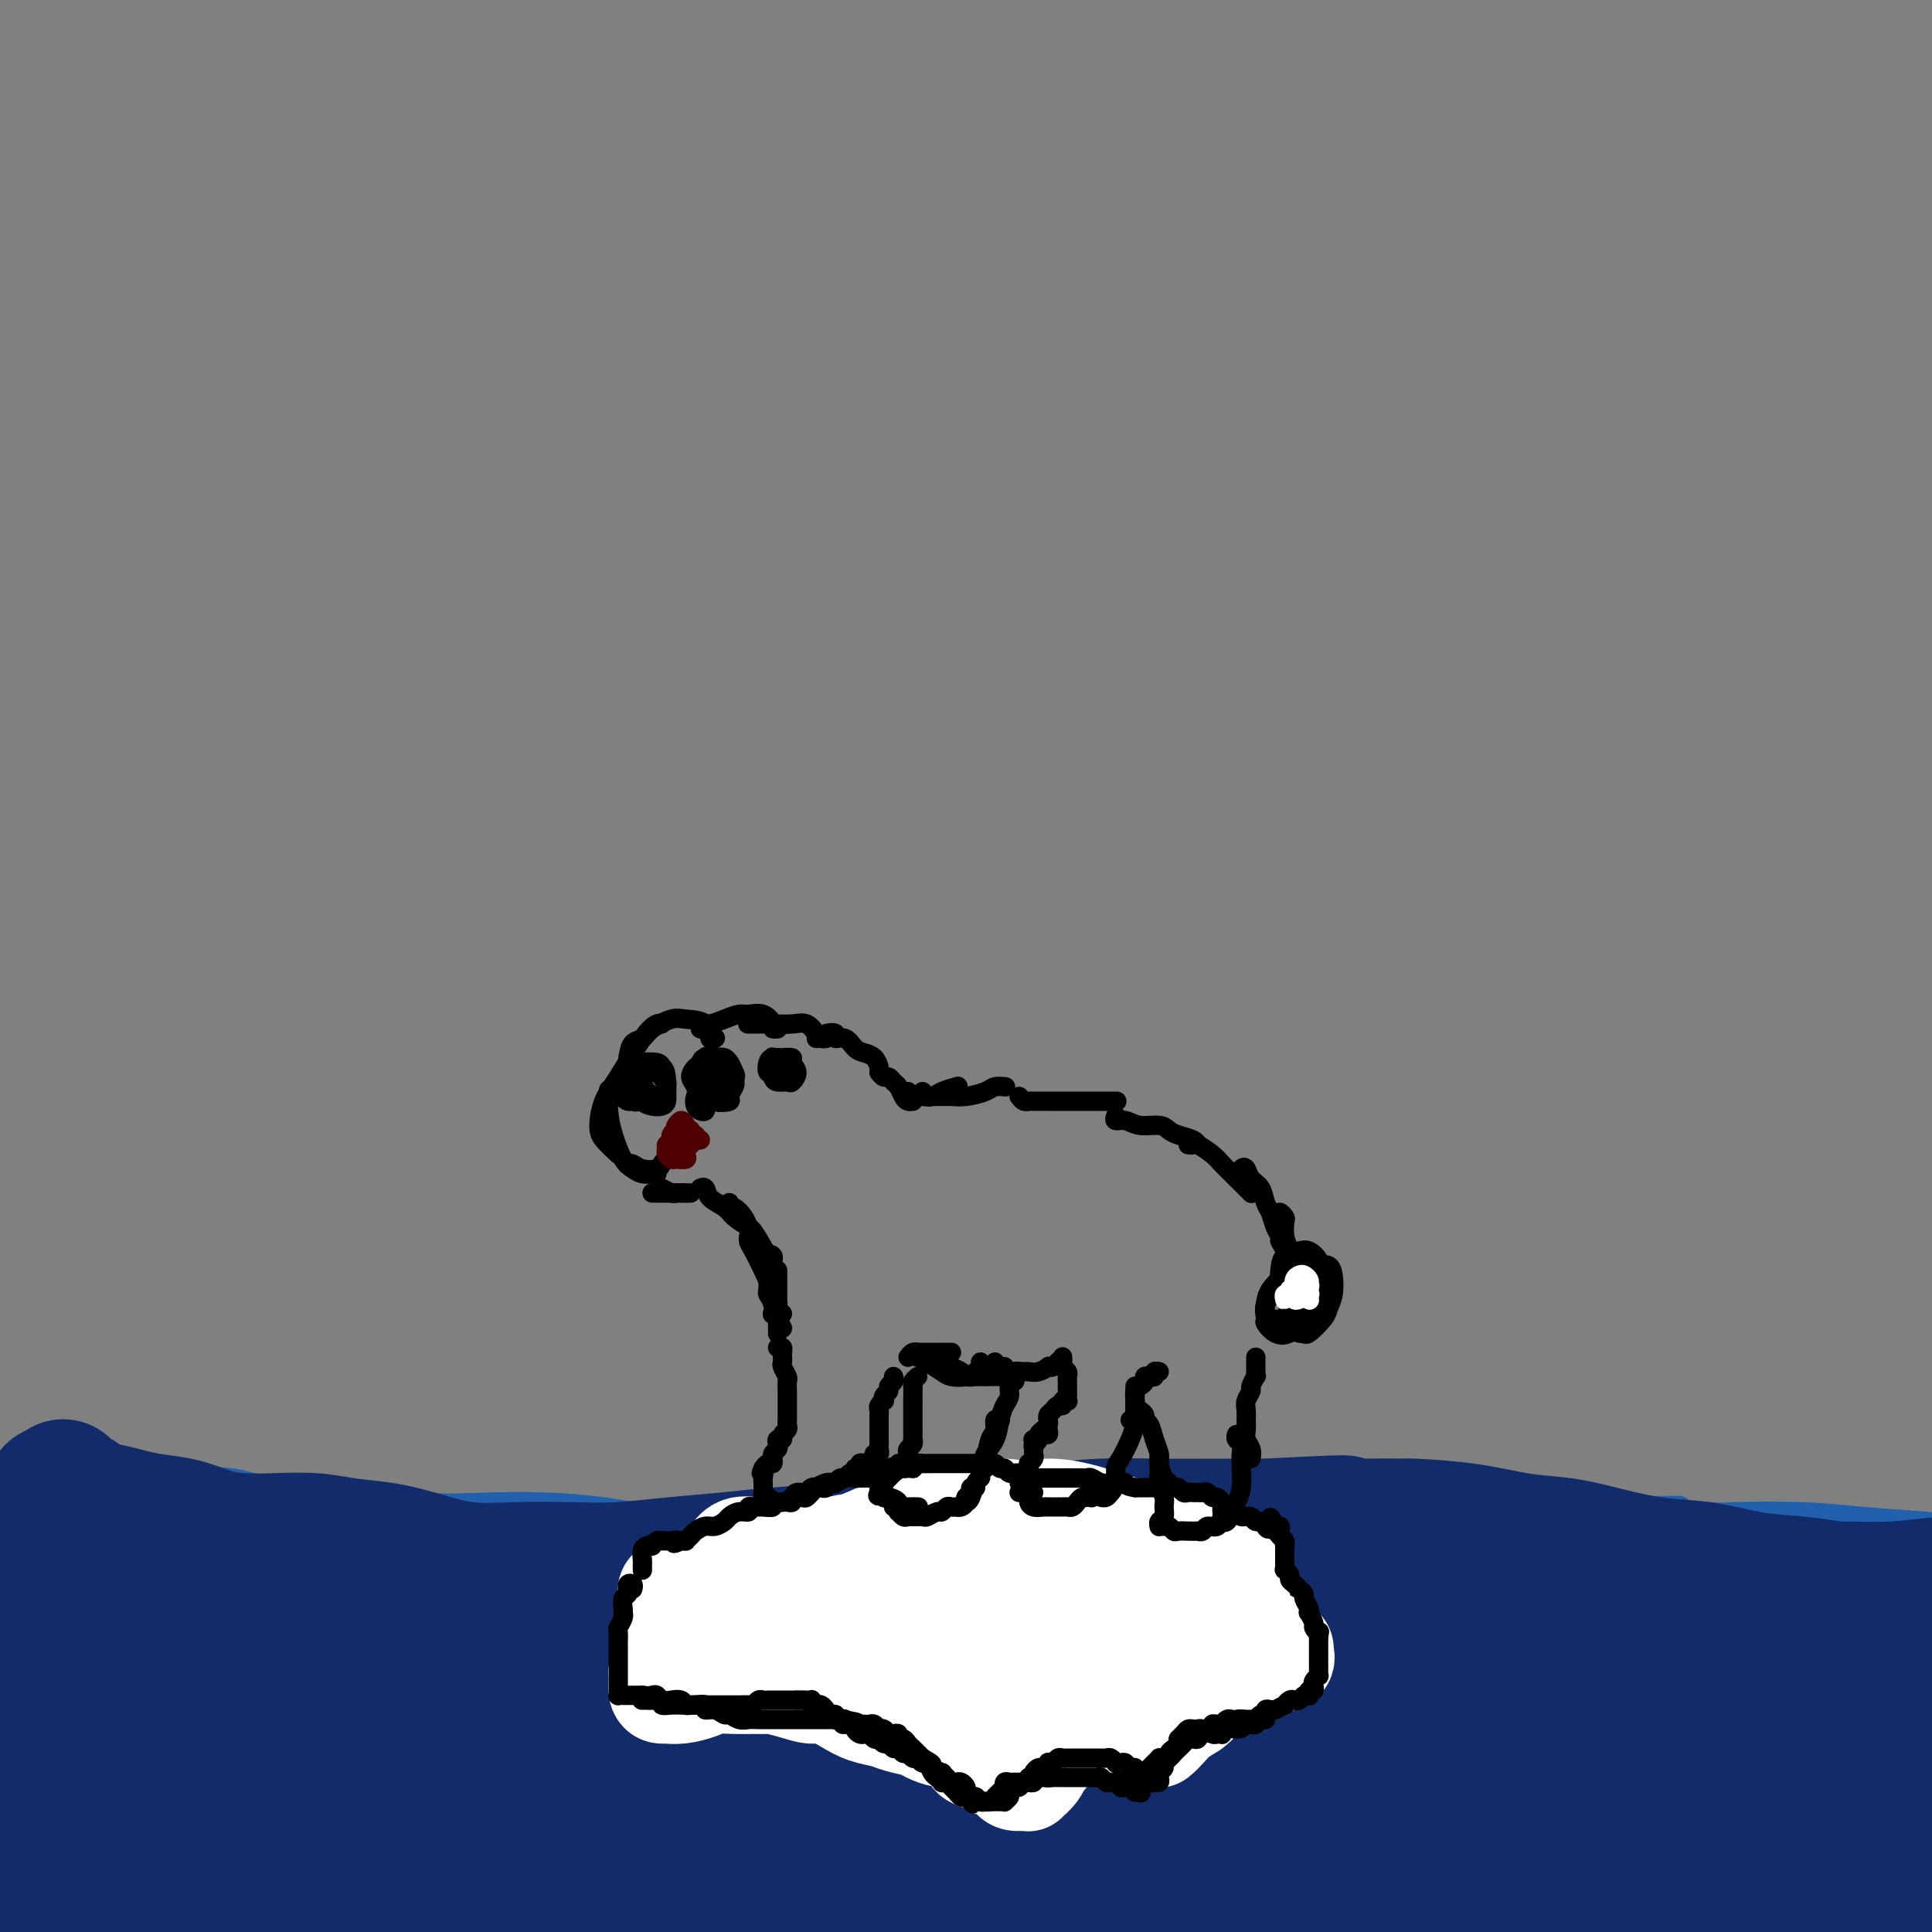 <svg viewBox='0 0 400 400' version='1.1' xmlns='http://www.w3.org/2000/svg' xmlns:xlink='http://www.w3.org/1999/xlink'><rect x="0" y="0" width="400" height="400" fill="#808080" stroke="none"/><g fill='none' stroke='#2160AD' stroke-width='6' stroke-linecap='round' stroke-linejoin='round'><path d='M6,303c0.408,0.301 0.817,0.601 1,1c0.183,0.399 0.141,0.895 1,1c0.859,0.105 2.619,-0.182 4,0c1.381,0.182 2.384,0.833 3,1c0.616,0.167 0.847,-0.151 2,0c1.153,0.151 3.228,0.770 5,1c1.772,0.230 3.241,0.069 5,0c1.759,-0.069 3.809,-0.047 6,0c2.191,0.047 4.522,0.120 7,0c2.478,-0.120 5.104,-0.431 8,0c2.896,0.431 6.062,1.604 9,2c2.938,0.396 5.649,0.015 9,0c3.351,-0.015 7.342,0.338 11,1c3.658,0.662 6.983,1.634 11,2c4.017,0.366 8.726,0.126 13,0c4.274,-0.126 8.114,-0.139 12,0c3.886,0.139 7.818,0.430 12,1c4.182,0.570 8.615,1.421 13,2c4.385,0.579 8.721,0.887 13,1c4.279,0.113 8.502,0.030 13,0c4.498,-0.030 9.270,-0.008 14,0c4.730,0.008 9.416,0.003 14,0c4.584,-0.003 9.066,-0.004 11,0c1.934,0.004 1.320,0.011 4,0c2.680,-0.011 8.655,-0.042 14,0c5.345,0.042 10.059,0.156 15,0c4.941,-0.156 10.107,-0.581 15,-1c4.893,-0.419 9.513,-0.830 15,-1c5.487,-0.170 11.842,-0.097 17,0c5.158,0.097 9.119,0.218 14,0c4.881,-0.218 10.680,-0.777 16,-1c5.320,-0.223 10.160,-0.112 15,0'/><path d='M328,313c30.144,-0.524 17.004,-0.334 15,0c-2.004,0.334 7.129,0.810 11,1c3.871,0.190 2.480,0.092 5,0c2.520,-0.092 8.950,-0.180 14,0c5.050,0.180 8.719,0.626 13,1c4.281,0.374 9.175,0.675 13,1c3.825,0.325 6.580,0.676 9,1c2.420,0.324 4.504,0.623 6,1c1.496,0.377 2.403,0.832 3,1c0.597,0.168 0.885,0.048 1,0c0.115,-0.048 0.058,-0.024 0,0'/></g>
<g fill='none' stroke='#122B6A' stroke-width='28' stroke-linecap='round' stroke-linejoin='round'><path d='M11,309c0.864,-0.397 1.728,-0.793 2,-1c0.272,-0.207 -0.048,-0.224 0,0c0.048,0.224 0.465,0.690 1,1c0.535,0.310 1.187,0.465 2,1c0.813,0.535 1.787,1.452 3,2c1.213,0.548 2.665,0.728 4,1c1.335,0.272 2.553,0.637 4,1c1.447,0.363 3.122,0.724 5,1c1.878,0.276 3.960,0.465 6,1c2.040,0.535 4.037,1.414 6,2c1.963,0.586 3.891,0.877 6,1c2.109,0.123 4.399,0.077 7,0c2.601,-0.077 5.514,-0.185 8,0c2.486,0.185 4.544,0.662 7,1c2.456,0.338 5.311,0.535 8,1c2.689,0.465 5.211,1.197 8,2c2.789,0.803 5.844,1.676 9,2c3.156,0.324 6.413,0.098 10,0c3.587,-0.098 7.502,-0.068 11,0c3.498,0.068 6.578,0.173 10,0c3.422,-0.173 7.188,-0.624 11,-1c3.812,-0.376 7.672,-0.678 11,-1c3.328,-0.322 6.123,-0.664 10,-1c3.877,-0.336 8.836,-0.667 13,-1c4.164,-0.333 7.532,-0.667 11,-1c3.468,-0.333 7.035,-0.664 11,-1c3.965,-0.336 8.327,-0.679 12,-1c3.673,-0.321 6.655,-0.622 10,-1c3.345,-0.378 7.051,-0.833 11,-1c3.949,-0.167 8.140,-0.045 12,0c3.860,0.045 7.389,0.013 11,0c3.611,-0.013 7.306,-0.006 11,0'/><path d='M262,316c27.234,-1.392 12.818,-0.371 10,0c-2.818,0.371 5.961,0.092 11,0c5.039,-0.092 6.336,0.002 7,0c0.664,-0.002 0.694,-0.100 3,0c2.306,0.100 6.889,0.398 11,1c4.111,0.602 7.751,1.508 11,2c3.249,0.492 6.108,0.569 9,1c2.892,0.431 5.818,1.214 9,2c3.182,0.786 6.622,1.573 10,2c3.378,0.427 6.696,0.492 10,1c3.304,0.508 6.595,1.458 10,2c3.405,0.542 6.924,0.677 10,1c3.076,0.323 5.709,0.833 7,1c1.291,0.167 1.239,-0.008 3,0c1.761,0.008 5.333,0.200 9,0c3.667,-0.200 7.427,-0.793 11,-1c3.573,-0.207 6.959,-0.029 10,0c3.041,0.029 5.736,-0.090 9,0c3.264,0.090 7.098,0.390 11,0c3.902,-0.390 7.873,-1.470 12,-2c4.127,-0.530 8.409,-0.510 13,-1c4.591,-0.490 9.489,-1.490 14,-2c4.511,-0.510 8.634,-0.529 12,-1c3.366,-0.471 5.974,-1.394 9,-2c3.026,-0.606 6.468,-0.894 8,-1c1.532,-0.106 1.152,-0.030 1,0c-0.152,0.030 -0.076,0.015 0,0'/><path d='M9,319c0.098,-0.801 0.196,-1.602 0,-2c-0.196,-0.398 -0.687,-0.392 -1,0c-0.313,0.392 -0.447,1.172 -1,3c-0.553,1.828 -1.523,4.706 -2,9c-0.477,4.294 -0.461,10.004 -1,17c-0.539,6.996 -1.633,15.277 -2,22c-0.367,6.723 -0.007,11.889 0,14c0.007,2.111 -0.337,1.169 0,4c0.337,2.831 1.356,9.435 2,14c0.644,4.565 0.912,7.092 1,8c0.088,0.908 -0.005,0.199 0,0c0.005,-0.199 0.109,0.112 0,-1c-0.109,-1.112 -0.432,-3.649 -1,-7c-0.568,-3.351 -1.382,-7.518 -2,-12c-0.618,-4.482 -1.039,-9.279 -2,-15c-0.961,-5.721 -2.462,-12.365 -3,-18c-0.538,-5.635 -0.111,-10.262 0,-12c0.111,-1.738 -0.092,-0.586 0,-2c0.092,-1.414 0.478,-5.394 1,-7c0.522,-1.606 1.179,-0.840 2,0c0.821,0.840 1.806,1.752 3,5c1.194,3.248 2.596,8.831 4,15c1.404,6.169 2.809,12.923 4,21c1.191,8.077 2.168,17.476 3,25c0.832,7.524 1.518,13.173 2,17c0.482,3.827 0.758,5.832 1,7c0.242,1.168 0.449,1.499 0,1c-0.449,-0.499 -1.554,-1.828 -3,-4c-1.446,-2.172 -3.233,-5.187 -5,-10c-1.767,-4.813 -3.515,-11.424 -5,-19c-1.485,-7.576 -2.708,-16.117 -3,-22c-0.292,-5.883 0.345,-9.110 1,-11c0.655,-1.890 1.327,-2.445 2,-3'/><path d='M4,356c1.155,-2.434 2.542,-1.520 4,0c1.458,1.520 2.987,3.644 5,8c2.013,4.356 4.511,10.942 7,18c2.489,7.058 4.970,14.589 7,20c2.030,5.411 3.609,8.703 5,11c1.391,2.297 2.592,3.598 3,4c0.408,0.402 0.021,-0.096 0,-1c-0.021,-0.904 0.324,-2.215 -1,-5c-1.324,-2.785 -4.317,-7.045 -7,-12c-2.683,-4.955 -5.056,-10.604 -7,-17c-1.944,-6.396 -3.460,-13.539 -4,-18c-0.540,-4.461 -0.103,-6.241 0,-7c0.103,-0.759 -0.127,-0.496 0,-1c0.127,-0.504 0.610,-1.776 1,-2c0.390,-0.224 0.688,0.599 2,2c1.312,1.401 3.639,3.382 8,8c4.361,4.618 10.755,11.875 17,21c6.245,9.125 12.342,20.118 17,28c4.658,7.882 7.878,12.652 10,16c2.122,3.348 3.145,5.273 4,6c0.855,0.727 1.543,0.256 0,-2c-1.543,-2.256 -5.317,-6.296 -10,-11c-4.683,-4.704 -10.273,-10.072 -15,-17c-4.727,-6.928 -8.589,-15.418 -11,-24c-2.411,-8.582 -3.372,-17.257 -4,-23c-0.628,-5.743 -0.925,-8.553 -1,-10c-0.075,-1.447 0.070,-1.530 0,-1c-0.070,0.530 -0.357,1.674 1,4c1.357,2.326 4.358,5.833 9,12c4.642,6.167 10.925,14.993 16,22c5.075,7.007 8.943,12.194 11,15c2.057,2.806 2.302,3.230 4,5c1.698,1.770 4.849,4.885 8,8'/><path d='M83,413c7.848,10.127 2.968,2.945 1,0c-1.968,-2.945 -1.022,-1.655 -3,-3c-1.978,-1.345 -6.878,-5.327 -13,-10c-6.122,-4.673 -13.466,-10.036 -20,-17c-6.534,-6.964 -12.257,-15.529 -16,-22c-3.743,-6.471 -5.505,-10.849 -7,-15c-1.495,-4.151 -2.722,-8.076 -4,-10c-1.278,-1.924 -2.606,-1.849 -3,-2c-0.394,-0.151 0.148,-0.529 3,2c2.852,2.529 8.015,7.964 15,14c6.985,6.036 15.791,12.673 23,19c7.209,6.327 12.823,12.343 17,16c4.177,3.657 6.919,4.955 8,6c1.081,1.045 0.500,1.837 0,2c-0.500,0.163 -0.918,-0.304 -4,-1c-3.082,-0.696 -8.826,-1.619 -15,-4c-6.174,-2.381 -12.776,-6.218 -19,-11c-6.224,-4.782 -12.068,-10.510 -16,-15c-3.932,-4.490 -5.951,-7.742 -8,-11c-2.049,-3.258 -4.128,-6.523 -5,-9c-0.872,-2.477 -0.538,-4.165 1,-5c1.538,-0.835 4.279,-0.815 9,0c4.721,0.815 11.423,2.427 19,5c7.577,2.573 16.031,6.109 23,9c6.969,2.891 12.455,5.138 17,7c4.545,1.862 8.149,3.338 10,4c1.851,0.662 1.949,0.509 4,1c2.051,0.491 6.055,1.627 8,2c1.945,0.373 1.831,-0.015 1,0c-0.831,0.015 -2.380,0.433 -6,0c-3.620,-0.433 -9.310,-1.716 -15,-3'/><path d='M88,362c-6.156,-1.545 -11.545,-3.908 -17,-6c-5.455,-2.092 -10.974,-3.913 -15,-5c-4.026,-1.087 -6.557,-1.439 -9,-2c-2.443,-0.561 -4.796,-1.332 -6,-2c-1.204,-0.668 -1.258,-1.233 -1,-2c0.258,-0.767 0.826,-1.734 4,-2c3.174,-0.266 8.952,0.171 16,1c7.048,0.829 15.364,2.052 26,2c10.636,-0.052 23.590,-1.379 35,-2c11.410,-0.621 21.276,-0.535 31,0c9.724,0.535 19.307,1.518 28,3c8.693,1.482 16.498,3.462 24,5c7.502,1.538 14.703,2.632 21,4c6.297,1.368 11.691,3.009 17,4c5.309,0.991 10.534,1.333 15,2c4.466,0.667 8.175,1.661 12,2c3.825,0.339 7.767,0.023 10,0c2.233,-0.023 2.756,0.246 3,0c0.244,-0.246 0.207,-1.006 -2,-2c-2.207,-0.994 -6.586,-2.222 -12,-4c-5.414,-1.778 -11.863,-4.107 -18,-6c-6.137,-1.893 -11.963,-3.350 -18,-5c-6.037,-1.650 -12.284,-3.493 -19,-5c-6.716,-1.507 -13.900,-2.677 -21,-4c-7.100,-1.323 -14.116,-2.800 -21,-4c-6.884,-1.200 -13.637,-2.124 -20,-2c-6.363,0.124 -12.338,1.296 -17,2c-4.662,0.704 -8.013,0.941 -10,1c-1.987,0.059 -2.612,-0.061 -3,0c-0.388,0.061 -0.539,0.303 3,1c3.539,0.697 10.770,1.848 18,3'/><path d='M142,339c7.069,1.028 14.243,1.597 17,2c2.757,0.403 1.099,0.639 6,1c4.901,0.361 16.361,0.847 26,1c9.639,0.153 17.458,-0.026 26,1c8.542,1.026 17.807,3.256 26,5c8.193,1.744 15.312,3.003 22,4c6.688,0.997 12.943,1.732 18,2c5.057,0.268 8.914,0.071 12,0c3.086,-0.071 5.401,-0.014 6,0c0.599,0.014 -0.518,-0.015 -2,0c-1.482,0.015 -3.330,0.075 -7,0c-3.670,-0.075 -9.164,-0.285 -15,0c-5.836,0.285 -12.016,1.066 -19,2c-6.984,0.934 -14.774,2.022 -23,3c-8.226,0.978 -16.890,1.846 -24,2c-7.110,0.154 -12.666,-0.406 -17,-1c-4.334,-0.594 -7.445,-1.222 -9,-2c-1.555,-0.778 -1.553,-1.707 0,-3c1.553,-1.293 4.658,-2.952 10,-5c5.342,-2.048 12.923,-4.485 23,-7c10.077,-2.515 22.650,-5.108 36,-7c13.350,-1.892 27.475,-3.084 41,-4c13.525,-0.916 26.449,-1.558 38,-2c11.551,-0.442 21.729,-0.685 30,0c8.271,0.685 14.634,2.299 19,3c4.366,0.701 6.735,0.491 8,1c1.265,0.509 1.426,1.737 0,3c-1.426,1.263 -4.440,2.559 -8,4c-3.560,1.441 -7.666,3.025 -12,5c-4.334,1.975 -8.898,4.339 -15,6c-6.102,1.661 -13.744,2.617 -22,3c-8.256,0.383 -17.128,0.191 -26,0'/><path d='M307,356c-12.299,-0.033 -19.048,-1.615 -26,-2c-6.952,-0.385 -14.107,0.427 -19,1c-4.893,0.573 -7.524,0.906 -9,1c-1.476,0.094 -1.796,-0.052 -1,0c0.796,0.052 2.708,0.302 8,0c5.292,-0.302 13.964,-1.157 22,-2c8.036,-0.843 15.437,-1.674 24,-2c8.563,-0.326 18.289,-0.148 27,0c8.711,0.148 16.408,0.266 23,1c6.592,0.734 12.078,2.084 16,3c3.922,0.916 6.279,1.396 7,2c0.721,0.604 -0.193,1.331 -2,2c-1.807,0.669 -4.506,1.281 -9,2c-4.494,0.719 -10.783,1.547 -17,3c-6.217,1.453 -12.361,3.533 -18,4c-5.639,0.467 -10.773,-0.679 -13,-1c-2.227,-0.321 -1.546,0.182 -4,-1c-2.454,-1.182 -8.043,-4.050 -11,-6c-2.957,-1.950 -3.281,-2.981 -3,-4c0.281,-1.019 1.166,-2.026 5,-3c3.834,-0.974 10.615,-1.915 19,-3c8.385,-1.085 18.373,-2.315 29,-3c10.627,-0.685 21.894,-0.825 31,-1c9.106,-0.175 16.051,-0.384 22,0c5.949,0.384 10.902,1.360 14,2c3.098,0.640 4.341,0.945 5,1c0.659,0.055 0.734,-0.139 -1,0c-1.734,0.139 -5.277,0.612 -9,1c-3.723,0.388 -7.627,0.692 -11,1c-3.373,0.308 -6.216,0.621 -9,1c-2.784,0.379 -5.510,0.822 -7,1c-1.490,0.178 -1.745,0.089 -2,0'/><path d='M388,354c-5.879,0.676 -1.077,0.368 2,0c3.077,-0.368 4.429,-0.794 6,-1c1.571,-0.206 3.362,-0.191 5,0c1.638,0.191 3.122,0.560 2,1c-1.122,0.440 -4.850,0.952 -11,2c-6.150,1.048 -14.721,2.631 -26,4c-11.279,1.369 -25.268,2.523 -39,3c-13.732,0.477 -27.209,0.277 -40,1c-12.791,0.723 -24.895,2.368 -36,4c-11.105,1.632 -21.212,3.251 -31,5c-9.788,1.749 -19.259,3.629 -29,5c-9.741,1.371 -19.752,2.233 -27,3c-7.248,0.767 -11.732,1.438 -14,2c-2.268,0.562 -2.319,1.016 -5,2c-2.681,0.984 -7.992,2.498 -11,4c-3.008,1.502 -3.712,2.991 -4,4c-0.288,1.009 -0.160,1.538 0,2c0.160,0.462 0.352,0.858 0,1c-0.352,0.142 -1.247,0.032 -3,0c-1.753,-0.032 -4.364,0.016 -8,-1c-3.636,-1.016 -8.295,-3.094 -14,-4c-5.705,-0.906 -12.454,-0.638 -17,-1c-4.546,-0.362 -6.887,-1.352 -9,-2c-2.113,-0.648 -3.997,-0.953 -5,-1c-1.003,-0.047 -1.124,0.166 -1,0c0.124,-0.166 0.492,-0.710 2,-1c1.508,-0.290 4.156,-0.324 9,0c4.844,0.324 11.884,1.007 19,2c7.116,0.993 14.310,2.297 21,4c6.690,1.703 12.878,3.805 16,5c3.122,1.195 3.178,1.484 5,3c1.822,1.516 5.411,4.258 9,7'/><path d='M154,407c2.444,2.309 1.553,3.082 0,4c-1.553,0.918 -3.769,1.983 -8,2c-4.231,0.017 -10.476,-1.013 -17,-2c-6.524,-0.987 -13.327,-1.932 -19,-3c-5.673,-1.068 -10.216,-2.258 -14,-4c-3.784,-1.742 -6.808,-4.037 -9,-6c-2.192,-1.963 -3.551,-3.595 -4,-5c-0.449,-1.405 0.013,-2.584 0,-3c-0.013,-0.416 -0.500,-0.067 1,-1c1.500,-0.933 4.987,-3.146 10,-5c5.013,-1.854 11.554,-3.350 21,-5c9.446,-1.650 21.799,-3.456 31,-4c9.201,-0.544 15.249,0.172 20,1c4.751,0.828 8.204,1.767 11,3c2.796,1.233 4.934,2.760 6,4c1.066,1.240 1.060,2.193 -1,3c-2.060,0.807 -6.175,1.469 -11,2c-4.825,0.531 -10.360,0.930 -13,1c-2.640,0.070 -2.387,-0.189 -7,-1c-4.613,-0.811 -14.094,-2.175 -21,-4c-6.906,-1.825 -11.237,-4.113 -14,-6c-2.763,-1.887 -3.958,-3.374 -5,-5c-1.042,-1.626 -1.932,-3.392 -2,-4c-0.068,-0.608 0.687,-0.057 3,0c2.313,0.057 6.185,-0.378 12,0c5.815,0.378 13.574,1.569 21,3c7.426,1.431 14.519,3.102 20,5c5.481,1.898 9.349,4.024 12,6c2.651,1.976 4.083,3.803 4,5c-0.083,1.197 -1.682,1.764 -4,3c-2.318,1.236 -5.355,3.140 -11,4c-5.645,0.860 -13.899,0.674 -22,1c-8.101,0.326 -16.051,1.163 -24,2'/><path d='M120,398c-9.727,0.852 -11.044,1.482 -14,1c-2.956,-0.482 -7.550,-2.076 -11,-4c-3.450,-1.924 -5.757,-4.179 -7,-6c-1.243,-1.821 -1.423,-3.207 0,-5c1.423,-1.793 4.450,-3.991 9,-6c4.550,-2.009 10.625,-3.828 17,-5c6.375,-1.172 13.051,-1.697 19,-1c5.949,0.697 11.172,2.618 15,5c3.828,2.382 6.260,5.227 9,8c2.740,2.773 5.789,5.475 7,8c1.211,2.525 0.583,4.871 0,6c-0.583,1.129 -1.122,1.039 -3,1c-1.878,-0.039 -5.095,-0.026 -9,-1c-3.905,-0.974 -8.497,-2.934 -12,-5c-3.503,-2.066 -5.917,-4.239 -7,-7c-1.083,-2.761 -0.834,-6.112 0,-9c0.834,-2.888 2.254,-5.314 4,-7c1.746,-1.686 3.818,-2.631 8,-3c4.182,-0.369 10.476,-0.163 19,1c8.524,1.163 19.280,3.283 27,6c7.720,2.717 12.405,6.031 17,9c4.595,2.969 9.099,5.594 12,8c2.901,2.406 4.198,4.595 5,6c0.802,1.405 1.110,2.027 0,3c-1.110,0.973 -3.638,2.297 -7,3c-3.362,0.703 -7.558,0.784 -12,0c-4.442,-0.784 -9.129,-2.434 -15,-4c-5.871,-1.566 -12.924,-3.049 -18,-5c-5.076,-1.951 -8.174,-4.372 -12,-8c-3.826,-3.628 -8.379,-8.465 -11,-12c-2.621,-3.535 -3.311,-5.767 -4,-8'/><path d='M146,367c-2.504,-3.472 -1.263,-2.154 -1,-3c0.263,-0.846 -0.450,-3.858 2,-5c2.450,-1.142 8.064,-0.415 15,1c6.936,1.415 15.194,3.516 23,6c7.806,2.484 15.158,5.350 21,8c5.842,2.650 10.172,5.085 14,7c3.828,1.915 7.154,3.310 10,5c2.846,1.690 5.211,3.675 7,6c1.789,2.325 3.000,4.989 3,7c0.000,2.011 -1.211,3.370 -2,4c-0.789,0.630 -1.155,0.533 -3,1c-1.845,0.467 -5.169,1.499 -10,1c-4.831,-0.499 -11.169,-2.528 -16,-5c-4.831,-2.472 -8.155,-5.388 -10,-8c-1.845,-2.612 -2.210,-4.919 -2,-7c0.210,-2.081 0.996,-3.935 3,-5c2.004,-1.065 5.228,-1.341 10,-1c4.772,0.341 11.093,1.300 19,3c7.907,1.700 17.399,4.141 25,6c7.601,1.859 13.310,3.135 18,5c4.690,1.865 8.360,4.318 11,6c2.640,1.682 4.251,2.593 5,4c0.749,1.407 0.635,3.310 0,5c-0.635,1.690 -1.790,3.165 -4,4c-2.210,0.835 -5.474,1.028 -9,1c-3.526,-0.028 -7.315,-0.279 -11,-1c-3.685,-0.721 -7.268,-1.913 -10,-4c-2.732,-2.087 -4.614,-5.070 -5,-8c-0.386,-2.930 0.724,-5.807 1,-7c0.276,-1.193 -0.282,-0.701 1,-2c1.282,-1.299 4.406,-4.389 8,-7c3.594,-2.611 7.660,-4.741 14,-6c6.340,-1.259 14.954,-1.645 24,-2c9.046,-0.355 18.523,-0.677 28,-1'/><path d='M325,375c12.381,-0.334 17.334,0.330 23,1c5.666,0.670 12.047,1.345 16,2c3.953,0.655 5.479,1.289 6,2c0.521,0.711 0.037,1.497 -2,2c-2.037,0.503 -5.626,0.721 -7,1c-1.374,0.279 -0.533,0.617 -4,1c-3.467,0.383 -11.242,0.811 -18,2c-6.758,1.189 -12.499,3.137 -17,5c-4.501,1.863 -7.764,3.639 -11,4c-3.236,0.361 -6.447,-0.694 -9,-2c-2.553,-1.306 -4.448,-2.862 -6,-4c-1.552,-1.138 -2.761,-1.857 -3,-3c-0.239,-1.143 0.491,-2.709 2,-4c1.509,-1.291 3.795,-2.308 8,-4c4.205,-1.692 10.328,-4.059 17,-5c6.672,-0.941 13.893,-0.457 20,0c6.107,0.457 11.098,0.886 15,2c3.902,1.114 6.714,2.912 9,5c2.286,2.088 4.047,4.464 5,6c0.953,1.536 1.099,2.231 1,3c-0.099,0.769 -0.442,1.610 -3,2c-2.558,0.390 -7.332,0.327 -12,0c-4.668,-0.327 -9.230,-0.920 -13,-2c-3.770,-1.080 -6.749,-2.649 -8,-3c-1.251,-0.351 -0.775,0.516 -1,0c-0.225,-0.516 -1.151,-2.415 -1,-4c0.151,-1.585 1.378,-2.857 3,-4c1.622,-1.143 3.639,-2.157 6,-3c2.361,-0.843 5.066,-1.515 9,-1c3.934,0.515 9.098,2.215 15,4c5.902,1.785 12.544,3.653 18,5c5.456,1.347 9.728,2.174 14,3'/><path d='M397,386c9.293,2.715 9.026,3.502 10,4c0.974,0.498 3.188,0.707 4,1c0.812,0.293 0.223,0.668 0,1c-0.223,0.332 -0.079,0.619 -1,1c-0.921,0.381 -2.908,0.856 -6,1c-3.092,0.144 -7.289,-0.043 -11,0c-3.711,0.043 -6.937,0.315 -10,0c-3.063,-0.315 -5.962,-1.216 -8,-2c-2.038,-0.784 -3.215,-1.452 -4,-3c-0.785,-1.548 -1.177,-3.975 -1,-6c0.177,-2.025 0.923,-3.647 2,-5c1.077,-1.353 2.486,-2.437 3,-3c0.514,-0.563 0.134,-0.606 2,-1c1.866,-0.394 5.977,-1.138 11,-1c5.023,0.138 10.957,1.158 16,3c5.043,1.842 9.194,4.506 12,7c2.806,2.494 4.267,4.819 6,7c1.733,2.181 3.739,4.219 4,6c0.261,1.781 -1.221,3.304 -3,4c-1.779,0.696 -3.854,0.566 -7,0c-3.146,-0.566 -7.364,-1.568 -12,-3c-4.636,-1.432 -9.690,-3.294 -14,-6c-4.310,-2.706 -7.878,-6.256 -10,-9c-2.122,-2.744 -2.800,-4.684 -3,-6c-0.200,-1.316 0.079,-2.010 0,-3c-0.079,-0.990 -0.515,-2.278 0,-4c0.515,-1.722 1.981,-3.878 4,-5c2.019,-1.122 4.592,-1.212 8,-1c3.408,0.212 7.650,0.724 12,3c4.350,2.276 8.806,6.314 13,10c4.194,3.686 8.124,7.019 11,10c2.876,2.981 4.697,5.610 6,8c1.303,2.390 2.086,4.540 2,6c-0.086,1.460 -1.043,2.230 -2,3'/><path d='M431,403c-0.724,1.544 -2.533,0.903 -5,1c-2.467,0.097 -5.590,0.932 -9,0c-3.410,-0.932 -7.105,-3.630 -10,-6c-2.895,-2.370 -4.988,-4.413 -7,-7c-2.012,-2.587 -3.941,-5.720 -5,-9c-1.059,-3.280 -1.248,-6.707 -1,-9c0.248,-2.293 0.935,-3.452 1,-4c0.065,-0.548 -0.490,-0.487 1,-1c1.490,-0.513 5.025,-1.601 8,-2c2.975,-0.399 5.391,-0.108 8,1c2.609,1.108 5.410,3.032 8,5c2.590,1.968 4.970,3.981 7,6c2.030,2.019 3.711,4.044 5,6c1.289,1.956 2.187,3.843 2,5c-0.187,1.157 -1.459,1.586 -3,2c-1.541,0.414 -3.352,0.815 -6,0c-2.648,-0.815 -6.133,-2.846 -10,-5c-3.867,-2.154 -8.117,-4.431 -12,-8c-3.883,-3.569 -7.401,-8.430 -9,-12c-1.599,-3.570 -1.281,-5.849 0,-7c1.281,-1.151 3.524,-1.172 6,-1c2.476,0.172 5.184,0.539 8,2c2.816,1.461 5.741,4.017 9,7c3.259,2.983 6.854,6.394 10,10c3.146,3.606 5.845,7.407 8,11c2.155,3.593 3.768,6.976 5,9c1.232,2.024 2.083,2.687 1,2c-1.083,-0.687 -4.099,-2.723 -6,-4c-1.901,-1.277 -2.686,-1.793 -3,-2c-0.314,-0.207 -0.157,-0.103 0,0'/></g>
<g fill='none' stroke='#FFFFFF' stroke-width='20' stroke-linecap='round' stroke-linejoin='round'><path d='M139,328c-0.415,0.379 -0.829,0.757 -1,1c-0.171,0.243 -0.097,0.349 0,1c0.097,0.651 0.218,1.846 0,3c-0.218,1.154 -0.776,2.268 -1,3c-0.224,0.732 -0.113,1.082 0,2c0.113,0.918 0.230,2.404 0,4c-0.230,1.596 -0.806,3.303 -1,4c-0.194,0.697 -0.006,0.384 0,1c0.006,0.616 -0.171,2.162 0,3c0.171,0.838 0.691,0.967 1,1c0.309,0.033 0.406,-0.030 1,0c0.594,0.030 1.684,0.151 3,0c1.316,-0.151 2.857,-0.576 4,-1c1.143,-0.424 1.886,-0.846 3,-1c1.114,-0.154 2.597,-0.039 4,0c1.403,0.039 2.725,0.000 4,0c1.275,-0.000 2.504,0.037 3,0c0.496,-0.037 0.260,-0.148 1,0c0.740,0.148 2.455,0.554 4,1c1.545,0.446 2.921,0.931 4,1c1.079,0.069 1.862,-0.280 3,0c1.138,0.280 2.630,1.188 4,2c1.370,0.812 2.617,1.527 4,2c1.383,0.473 2.903,0.705 4,1c1.097,0.295 1.773,0.652 3,1c1.227,0.348 3.005,0.688 4,1c0.995,0.312 1.207,0.598 2,1c0.793,0.402 2.168,0.920 3,1c0.832,0.080 1.120,-0.277 2,0c0.880,0.277 2.352,1.190 3,2c0.648,0.810 0.471,1.517 1,2c0.529,0.483 1.765,0.741 3,1'/><path d='M204,365c5.163,2.344 1.572,1.202 1,1c-0.572,-0.202 1.875,0.534 3,1c1.125,0.466 0.926,0.662 1,1c0.074,0.338 0.419,0.817 1,1c0.581,0.183 1.399,0.070 2,0c0.601,-0.070 0.986,-0.097 1,0c0.014,0.097 -0.345,0.317 0,0c0.345,-0.317 1.392,-1.171 2,-2c0.608,-0.829 0.778,-1.634 1,-2c0.222,-0.366 0.496,-0.293 1,-1c0.504,-0.707 1.237,-2.193 2,-3c0.763,-0.807 1.556,-0.933 2,-1c0.444,-0.067 0.537,-0.075 1,0c0.463,0.075 1.295,0.231 2,0c0.705,-0.231 1.285,-0.851 2,-1c0.715,-0.149 1.567,0.171 2,0c0.433,-0.171 0.448,-0.835 1,-1c0.552,-0.165 1.640,0.169 2,0c0.360,-0.169 -0.010,-0.842 0,-1c0.010,-0.158 0.398,0.200 1,0c0.602,-0.200 1.417,-0.957 2,-1c0.583,-0.043 0.934,0.629 1,1c0.066,0.371 -0.152,0.441 0,1c0.152,0.559 0.674,1.608 1,2c0.326,0.392 0.457,0.127 1,0c0.543,-0.127 1.499,-0.117 2,0c0.501,0.117 0.547,0.341 1,0c0.453,-0.341 1.314,-1.246 2,-2c0.686,-0.754 1.196,-1.358 2,-2c0.804,-0.642 1.902,-1.321 3,-2'/><path d='M247,354c1.677,-1.333 1.871,-1.667 2,-2c0.129,-0.333 0.193,-0.667 1,-1c0.807,-0.333 2.357,-0.667 3,-1c0.643,-0.333 0.380,-0.667 1,-1c0.620,-0.333 2.125,-0.665 3,-1c0.875,-0.335 1.121,-0.672 2,-1c0.879,-0.328 2.393,-0.647 3,-1c0.607,-0.353 0.308,-0.739 1,-1c0.692,-0.261 2.377,-0.398 3,-1c0.623,-0.602 0.185,-1.670 0,-2c-0.185,-0.330 -0.115,0.080 0,0c0.115,-0.080 0.277,-0.648 0,-1c-0.277,-0.352 -0.992,-0.488 -2,-1c-1.008,-0.512 -2.310,-1.398 -4,-2c-1.690,-0.602 -3.770,-0.918 -6,-1c-2.230,-0.082 -4.610,0.071 -7,0c-2.390,-0.071 -4.789,-0.366 -7,-1c-2.211,-0.634 -4.234,-1.608 -6,-2c-1.766,-0.392 -3.276,-0.204 -4,0c-0.724,0.204 -0.663,0.424 -2,0c-1.337,-0.424 -4.071,-1.490 -6,-2c-1.929,-0.510 -3.053,-0.463 -5,-1c-1.947,-0.537 -4.717,-1.656 -7,-2c-2.283,-0.344 -4.079,0.089 -6,0c-1.921,-0.089 -3.967,-0.699 -6,-1c-2.033,-0.301 -4.052,-0.292 -6,0c-1.948,0.292 -3.823,0.866 -5,1c-1.177,0.134 -1.655,-0.171 -2,0c-0.345,0.171 -0.556,0.819 -1,1c-0.444,0.181 -1.119,-0.105 -1,0c0.119,0.105 1.034,0.601 2,1c0.966,0.399 1.983,0.699 3,1'/><path d='M188,332c1.010,0.552 1.535,0.933 2,1c0.465,0.067 0.871,-0.182 1,0c0.129,0.182 -0.019,0.793 -1,1c-0.981,0.207 -2.794,0.011 -5,0c-2.206,-0.011 -4.804,0.165 -8,0c-3.196,-0.165 -6.991,-0.670 -10,-1c-3.009,-0.330 -5.232,-0.483 -7,-1c-1.768,-0.517 -3.081,-1.397 -4,-2c-0.919,-0.603 -1.445,-0.928 -2,-1c-0.555,-0.072 -1.141,0.108 -1,0c0.141,-0.108 1.007,-0.503 2,-1c0.993,-0.497 2.113,-1.097 4,-1c1.887,0.097 4.543,0.890 7,2c2.457,1.110 4.716,2.537 7,4c2.284,1.463 4.591,2.961 6,4c1.409,1.039 1.918,1.618 2,2c0.082,0.382 -0.264,0.566 -1,1c-0.736,0.434 -1.864,1.118 -4,1c-2.136,-0.118 -5.281,-1.040 -8,-2c-2.719,-0.960 -5.011,-1.960 -8,-3c-2.989,-1.040 -6.674,-2.121 -9,-3c-2.326,-0.879 -3.292,-1.555 -4,-2c-0.708,-0.445 -1.160,-0.657 -1,-1c0.160,-0.343 0.930,-0.815 2,-1c1.070,-0.185 2.440,-0.083 3,0c0.560,0.083 0.310,0.148 2,0c1.690,-0.148 5.321,-0.509 9,0c3.679,0.509 7.406,1.888 11,3c3.594,1.112 7.056,1.958 10,3c2.944,1.042 5.369,2.281 7,3c1.631,0.719 2.466,0.920 3,1c0.534,0.080 0.767,0.040 1,0'/><path d='M194,339c4.850,1.562 0.973,0.468 -1,0c-1.973,-0.468 -2.044,-0.311 -3,-1c-0.956,-0.689 -2.796,-2.224 -4,-3c-1.204,-0.776 -1.772,-0.792 -2,-1c-0.228,-0.208 -0.117,-0.607 0,-1c0.117,-0.393 0.240,-0.779 1,-1c0.760,-0.221 2.156,-0.278 4,0c1.844,0.278 4.136,0.891 7,2c2.864,1.109 6.301,2.714 10,4c3.699,1.286 7.661,2.253 11,3c3.339,0.747 6.057,1.274 8,2c1.943,0.726 3.112,1.651 4,2c0.888,0.349 1.495,0.123 2,0c0.505,-0.123 0.910,-0.141 1,0c0.090,0.141 -0.133,0.443 -1,0c-0.867,-0.443 -2.377,-1.629 -4,-3c-1.623,-1.371 -3.357,-2.925 -5,-4c-1.643,-1.075 -3.194,-1.669 -4,-2c-0.806,-0.331 -0.867,-0.398 -1,0c-0.133,0.398 -0.338,1.262 0,2c0.338,0.738 1.218,1.349 2,2c0.782,0.651 1.466,1.341 3,2c1.534,0.659 3.917,1.287 6,2c2.083,0.713 3.864,1.510 5,2c1.136,0.490 1.627,0.671 2,1c0.373,0.329 0.629,0.805 0,1c-0.629,0.195 -2.143,0.109 -4,0c-1.857,-0.109 -4.056,-0.239 -7,0c-2.944,0.239 -6.634,0.849 -10,1c-3.366,0.151 -6.407,-0.155 -8,0c-1.593,0.155 -1.736,0.773 -2,1c-0.264,0.227 -0.647,0.065 -1,0c-0.353,-0.065 -0.677,-0.032 -1,0'/><path d='M202,350c-5.016,0.201 -1.055,-0.297 1,-1c2.055,-0.703 2.205,-1.612 4,-2c1.795,-0.388 5.236,-0.255 9,-1c3.764,-0.745 7.853,-2.367 12,-3c4.147,-0.633 8.353,-0.277 11,0c2.647,0.277 3.734,0.475 5,1c1.266,0.525 2.711,1.376 3,1c0.289,-0.376 -0.578,-1.979 -2,-3c-1.422,-1.021 -3.397,-1.461 -4,-2c-0.603,-0.539 0.168,-1.177 -1,-2c-1.168,-0.823 -4.276,-1.831 -7,-3c-2.724,-1.169 -5.065,-2.499 -7,-3c-1.935,-0.501 -3.463,-0.173 -4,0c-0.537,0.173 -0.083,0.191 1,0c1.083,-0.191 2.796,-0.590 5,-1c2.204,-0.410 4.899,-0.831 8,-1c3.101,-0.169 6.608,-0.086 8,0c1.392,0.086 0.668,0.174 2,0c1.332,-0.174 4.718,-0.612 7,-1c2.282,-0.388 3.459,-0.727 4,-1c0.541,-0.273 0.447,-0.480 0,-1c-0.447,-0.520 -1.246,-1.352 -2,-2c-0.754,-0.648 -1.462,-1.112 -3,-2c-1.538,-0.888 -3.907,-2.200 -6,-3c-2.093,-0.800 -3.910,-1.089 -6,-1c-2.090,0.089 -4.451,0.556 -6,1c-1.549,0.444 -2.285,0.865 -3,1c-0.715,0.135 -1.410,-0.016 -2,0c-0.590,0.016 -1.076,0.200 -1,0c0.076,-0.200 0.713,-0.785 2,-1c1.287,-0.215 3.225,-0.062 5,0c1.775,0.062 3.388,0.031 5,0'/><path d='M240,320c2.945,-0.201 4.309,-0.204 6,0c1.691,0.204 3.710,0.616 5,1c1.290,0.384 1.850,0.742 2,1c0.150,0.258 -0.111,0.418 -1,0c-0.889,-0.418 -2.406,-1.415 -4,-2c-1.594,-0.585 -3.266,-0.760 -4,-1c-0.734,-0.240 -0.531,-0.546 -2,-1c-1.469,-0.454 -4.611,-1.058 -8,-2c-3.389,-0.942 -7.025,-2.224 -10,-3c-2.975,-0.776 -5.287,-1.046 -7,-1c-1.713,0.046 -2.826,0.408 -4,1c-1.174,0.592 -2.409,1.415 -3,2c-0.591,0.585 -0.537,0.932 0,1c0.537,0.068 1.559,-0.144 2,0c0.441,0.144 0.303,0.644 1,1c0.697,0.356 2.229,0.568 4,1c1.771,0.432 3.780,1.086 6,2c2.220,0.914 4.651,2.089 6,3c1.349,0.911 1.616,1.557 2,2c0.384,0.443 0.884,0.683 0,1c-0.884,0.317 -3.151,0.712 -5,1c-1.849,0.288 -3.281,0.470 -6,0c-2.719,-0.470 -6.724,-1.590 -10,-2c-3.276,-0.410 -5.823,-0.109 -7,0c-1.177,0.109 -0.985,0.026 -3,0c-2.015,-0.026 -6.237,0.007 -9,0c-2.763,-0.007 -4.068,-0.052 -5,0c-0.932,0.052 -1.493,0.202 -2,0c-0.507,-0.202 -0.960,-0.756 -1,-1c-0.040,-0.244 0.335,-0.179 1,0c0.665,0.179 1.622,0.471 3,1c1.378,0.529 3.179,1.296 5,2c1.821,0.704 3.663,1.344 5,2c1.337,0.656 2.168,1.328 3,2'/><path d='M200,331c2.923,1.313 1.729,1.095 1,1c-0.729,-0.095 -0.994,-0.068 -2,0c-1.006,0.068 -2.753,0.177 -5,0c-2.247,-0.177 -4.995,-0.639 -8,-1c-3.005,-0.361 -6.268,-0.619 -9,-1c-2.732,-0.381 -4.935,-0.883 -7,-1c-2.065,-0.117 -3.993,0.150 -5,0c-1.007,-0.150 -1.092,-0.719 -1,-1c0.092,-0.281 0.362,-0.276 1,0c0.638,0.276 1.645,0.822 2,1c0.355,0.178 0.057,-0.013 1,0c0.943,0.013 3.126,0.229 5,1c1.874,0.771 3.438,2.098 5,3c1.562,0.902 3.123,1.378 4,2c0.877,0.622 1.069,1.391 1,2c-0.069,0.609 -0.398,1.057 -1,1c-0.602,-0.057 -1.476,-0.620 -3,-1c-1.524,-0.380 -3.699,-0.577 -6,-1c-2.301,-0.423 -4.728,-1.073 -7,-2c-2.272,-0.927 -4.387,-2.133 -6,-3c-1.613,-0.867 -2.723,-1.396 -3,-2c-0.277,-0.604 0.280,-1.285 1,-2c0.720,-0.715 1.603,-1.465 3,-2c1.397,-0.535 3.309,-0.855 5,-1c1.691,-0.145 3.161,-0.116 5,0c1.839,0.116 4.045,0.318 6,1c1.955,0.682 3.658,1.843 5,3c1.342,1.157 2.323,2.312 3,3c0.677,0.688 1.051,0.911 1,1c-0.051,0.089 -0.525,0.045 -1,0'/><path d='M185,332c1.721,1.209 -0.978,0.233 -3,0c-2.022,-0.233 -3.368,0.277 -5,0c-1.632,-0.277 -3.550,-1.343 -6,-2c-2.450,-0.657 -5.431,-0.907 -8,-1c-2.569,-0.093 -4.726,-0.029 -6,0c-1.274,0.029 -1.665,0.022 -2,0c-0.335,-0.022 -0.616,-0.058 -1,0c-0.384,0.058 -0.873,0.212 -1,0c-0.127,-0.212 0.106,-0.789 0,-1c-0.106,-0.211 -0.552,-0.057 -1,0c-0.448,0.057 -0.897,0.015 -1,0c-0.103,-0.015 0.140,-0.003 0,0c-0.140,0.003 -0.664,-0.003 -1,0c-0.336,0.003 -0.484,0.016 -1,0c-0.516,-0.016 -1.401,-0.059 -2,0c-0.599,0.059 -0.912,0.222 -1,0c-0.088,-0.222 0.050,-0.828 0,-1c-0.050,-0.172 -0.287,0.092 0,0c0.287,-0.092 1.097,-0.539 2,-1c0.903,-0.461 1.898,-0.936 3,-1c1.102,-0.064 2.312,0.284 4,0c1.688,-0.284 3.855,-1.200 6,-2c2.145,-0.800 4.270,-1.485 6,-2c1.730,-0.515 3.066,-0.862 4,-1c0.934,-0.138 1.467,-0.069 2,0'/><path d='M173,320c4.039,-1.237 1.137,-0.331 0,0c-1.137,0.331 -0.510,0.087 -1,0c-0.490,-0.087 -2.096,-0.017 -4,0c-1.904,0.017 -4.104,-0.020 -6,0c-1.896,0.020 -3.487,0.097 -5,0c-1.513,-0.097 -2.946,-0.370 -4,0c-1.054,0.370 -1.728,1.381 -2,2c-0.272,0.619 -0.141,0.846 0,1c0.141,0.154 0.294,0.235 1,0c0.706,-0.235 1.966,-0.785 3,-1c1.034,-0.215 1.844,-0.096 3,0c1.156,0.096 2.659,0.170 4,0c1.341,-0.170 2.521,-0.582 4,-1c1.479,-0.418 3.257,-0.840 5,-1c1.743,-0.160 3.451,-0.057 5,0c1.549,0.057 2.938,0.067 4,0c1.062,-0.067 1.795,-0.210 2,0c0.205,0.210 -0.120,0.774 0,1c0.120,0.226 0.683,0.115 0,0c-0.683,-0.115 -2.613,-0.234 -4,0c-1.387,0.234 -2.231,0.821 -3,1c-0.769,0.179 -1.463,-0.050 -2,0c-0.537,0.050 -0.918,0.377 -1,0c-0.082,-0.377 0.136,-1.460 1,-2c0.864,-0.540 2.375,-0.538 4,-1c1.625,-0.462 3.365,-1.389 5,-2c1.635,-0.611 3.165,-0.907 5,-1c1.835,-0.093 3.977,0.016 5,0c1.023,-0.016 0.929,-0.158 2,0c1.071,0.158 3.306,0.617 5,1c1.694,0.383 2.847,0.692 4,1'/><path d='M203,318c3.085,0.300 2.797,0.049 3,0c0.203,-0.049 0.898,0.102 1,0c0.102,-0.102 -0.390,-0.458 -1,-1c-0.610,-0.542 -1.339,-1.270 -2,-2c-0.661,-0.730 -1.255,-1.464 -2,-2c-0.745,-0.536 -1.643,-0.876 -2,-1c-0.357,-0.124 -0.175,-0.031 0,0c0.175,0.031 0.343,0.002 1,0c0.657,-0.002 1.803,0.024 3,0c1.197,-0.024 2.445,-0.096 4,0c1.555,0.096 3.418,0.362 5,1c1.582,0.638 2.883,1.650 4,2c1.117,0.350 2.050,0.038 2,0c-0.050,-0.038 -1.083,0.196 -2,0c-0.917,-0.196 -1.719,-0.824 -2,-1c-0.281,-0.176 -0.043,0.098 -1,0c-0.957,-0.098 -3.110,-0.569 -5,-1c-1.890,-0.431 -3.517,-0.820 -5,-1c-1.483,-0.180 -2.822,-0.149 -4,0c-1.178,0.149 -2.193,0.417 -3,1c-0.807,0.583 -1.404,1.480 -2,2c-0.596,0.520 -1.189,0.664 -2,1c-0.811,0.336 -1.840,0.865 -2,1c-0.160,0.135 0.548,-0.122 0,0c-0.548,0.122 -2.352,0.624 -3,1c-0.648,0.376 -0.140,0.625 -1,1c-0.860,0.375 -3.087,0.874 -5,1c-1.913,0.126 -3.513,-0.121 -5,0c-1.487,0.121 -2.862,0.609 -4,1c-1.138,0.391 -2.039,0.683 -3,1c-0.961,0.317 -1.980,0.658 -3,1'/><path d='M167,323c-5.692,1.699 -3.423,0.445 -3,0c0.423,-0.445 -1.001,-0.081 -2,0c-0.999,0.081 -1.572,-0.122 -2,0c-0.428,0.122 -0.711,0.569 -1,1c-0.289,0.431 -0.586,0.848 -1,1c-0.414,0.152 -0.947,0.041 -1,0c-0.053,-0.041 0.373,-0.011 1,0c0.627,0.011 1.453,0.003 2,0c0.547,-0.003 0.813,-0.001 2,0c1.187,0.001 3.294,0.000 5,0c1.706,-0.000 3.011,0.000 5,0c1.989,-0.000 4.662,-0.000 7,0c2.338,0.000 4.342,0.001 6,0c1.658,-0.001 2.972,-0.004 4,0c1.028,0.004 1.771,0.015 2,0c0.229,-0.015 -0.055,-0.057 0,0c0.055,0.057 0.451,0.212 0,0c-0.451,-0.212 -1.747,-0.793 -3,-1c-1.253,-0.207 -2.464,-0.042 -4,0c-1.536,0.042 -3.399,-0.038 -4,0c-0.601,0.038 0.059,0.195 -1,0c-1.059,-0.195 -3.836,-0.742 -6,-1c-2.164,-0.258 -3.713,-0.228 -5,0c-1.287,0.228 -2.311,0.653 -3,1c-0.689,0.347 -1.042,0.615 -2,1c-0.958,0.385 -2.519,0.888 -3,1c-0.481,0.112 0.120,-0.166 0,0c-0.120,0.166 -0.960,0.776 -1,1c-0.040,0.224 0.720,0.060 1,0c0.280,-0.060 0.080,-0.017 1,0c0.920,0.017 2.960,0.009 5,0'/><path d='M166,327c2.122,0.225 4.426,0.288 7,0c2.574,-0.288 5.417,-0.929 8,-1c2.583,-0.071 4.906,0.426 7,1c2.094,0.574 3.959,1.225 5,2c1.041,0.775 1.259,1.672 2,2c0.741,0.328 2.004,0.085 3,0c0.996,-0.085 1.723,-0.011 2,0c0.277,0.011 0.103,-0.039 0,0c-0.103,0.039 -0.134,0.168 -1,0c-0.866,-0.168 -2.566,-0.633 -4,-1c-1.434,-0.367 -2.602,-0.634 -4,-1c-1.398,-0.366 -3.024,-0.829 -5,-1c-1.976,-0.171 -4.300,-0.050 -6,0c-1.700,0.050 -2.777,0.027 -4,0c-1.223,-0.027 -2.592,-0.059 -4,0c-1.408,0.059 -2.854,0.209 -4,0c-1.146,-0.209 -1.991,-0.778 -3,-1c-1.009,-0.222 -2.180,-0.098 -3,0c-0.820,0.098 -1.287,0.171 -2,0c-0.713,-0.171 -1.671,-0.584 -2,-1c-0.329,-0.416 -0.030,-0.834 0,-1c0.030,-0.166 -0.210,-0.081 0,0c0.210,0.081 0.869,0.156 2,0c1.131,-0.156 2.734,-0.543 4,-1c1.266,-0.457 2.196,-0.984 4,-1c1.804,-0.016 4.484,0.480 7,1c2.516,0.520 4.870,1.063 7,2c2.130,0.937 4.037,2.268 5,3c0.963,0.732 0.981,0.866 1,1'/><path d='M188,330c2.999,1.121 0.497,0.425 -1,0c-1.497,-0.425 -1.987,-0.578 -3,-1c-1.013,-0.422 -2.548,-1.113 -4,-2c-1.452,-0.887 -2.819,-1.970 -4,-3c-1.181,-1.030 -2.175,-2.006 -2,-2c0.175,0.006 1.518,0.994 3,2c1.482,1.006 3.101,2.031 5,3c1.899,0.969 4.078,1.881 6,3c1.922,1.119 3.587,2.444 5,3c1.413,0.556 2.573,0.342 3,0c0.427,-0.342 0.122,-0.812 0,-1c-0.122,-0.188 -0.061,-0.094 0,0'/></g>
<g fill='none' stroke='#000000' stroke-width='4' stroke-linecap='round' stroke-linejoin='round'><path d='M131,329c0.114,-0.390 0.228,-0.781 0,-1c-0.228,-0.219 -0.797,-0.267 -1,0c-0.203,0.267 -0.040,0.849 0,1c0.040,0.151 -0.042,-0.127 0,0c0.042,0.127 0.207,0.661 0,1c-0.207,0.339 -0.787,0.485 -1,1c-0.213,0.515 -0.061,1.399 0,2c0.061,0.601 0.030,0.920 0,1c-0.030,0.080 -0.061,-0.078 0,0c0.061,0.078 0.212,0.392 0,1c-0.212,0.608 -0.789,1.510 -1,2c-0.211,0.490 -0.057,0.568 0,1c0.057,0.432 0.015,1.220 0,2c-0.015,0.780 -0.004,1.553 0,2c0.004,0.447 0.001,0.568 0,1c-0.001,0.432 -0.000,1.177 0,2c0.000,0.823 0.000,1.726 0,2c-0.000,0.274 0.000,-0.080 0,0c-0.000,0.080 -0.001,0.596 0,1c0.001,0.404 0.003,0.697 0,1c-0.003,0.303 -0.012,0.617 0,1c0.012,0.383 0.045,0.835 0,1c-0.045,0.165 -0.167,0.044 0,0c0.167,-0.044 0.622,-0.012 1,0c0.378,0.012 0.679,0.003 1,0c0.321,-0.003 0.663,-0.001 1,0c0.337,0.001 0.668,0.000 1,0c0.332,-0.000 0.666,-0.000 1,0'/><path d='M133,351c1.175,0.171 1.614,0.097 2,0c0.386,-0.097 0.720,-0.218 1,0c0.280,0.218 0.508,0.776 1,1c0.492,0.224 1.249,0.112 2,0c0.751,-0.112 1.498,-0.226 2,0c0.502,0.226 0.761,0.793 1,1c0.239,0.207 0.459,0.056 1,0c0.541,-0.056 1.402,-0.015 2,0c0.598,0.015 0.934,0.004 1,0c0.066,-0.004 -0.137,-0.001 0,0c0.137,0.001 0.614,0.000 1,0c0.386,-0.000 0.681,-0.000 1,0c0.319,0.000 0.662,0.000 1,0c0.338,-0.000 0.672,-0.000 1,0c0.328,0.000 0.651,0.001 1,0c0.349,-0.001 0.723,-0.004 1,0c0.277,0.004 0.455,0.015 1,0c0.545,-0.015 1.455,-0.057 2,0c0.545,0.057 0.724,0.211 1,0c0.276,-0.211 0.647,-0.789 1,-1c0.353,-0.211 0.686,-0.057 1,0c0.314,0.057 0.609,0.015 1,0c0.391,-0.015 0.878,-0.004 1,0c0.122,0.004 -0.121,0.001 0,0c0.121,-0.001 0.606,-0.000 1,0c0.394,0.000 0.697,0.000 1,0c0.303,-0.000 0.607,-0.000 1,0c0.393,0.000 0.875,0.000 1,0c0.125,-0.000 -0.107,-0.000 0,0c0.107,0.000 0.554,0.000 1,0'/><path d='M165,352c5.132,0.156 1.963,0.045 1,0c-0.963,-0.045 0.281,-0.026 1,0c0.719,0.026 0.914,0.059 1,0c0.086,-0.059 0.065,-0.209 0,0c-0.065,0.209 -0.172,0.778 0,1c0.172,0.222 0.625,0.097 1,0c0.375,-0.097 0.674,-0.166 1,0c0.326,0.166 0.679,0.567 1,1c0.321,0.433 0.611,0.900 1,1c0.389,0.100 0.877,-0.165 1,0c0.123,0.165 -0.121,0.762 0,1c0.121,0.238 0.606,0.119 1,0c0.394,-0.119 0.697,-0.238 1,0c0.303,0.238 0.606,0.835 1,1c0.394,0.165 0.879,-0.100 1,0c0.121,0.100 -0.123,0.566 0,1c0.123,0.434 0.611,0.834 1,1c0.389,0.166 0.678,0.096 1,0c0.322,-0.096 0.678,-0.218 1,0c0.322,0.218 0.611,0.775 1,1c0.389,0.225 0.878,0.117 1,0c0.122,-0.117 -0.122,-0.243 0,0c0.122,0.243 0.610,0.854 1,1c0.390,0.146 0.682,-0.172 1,0c0.318,0.172 0.662,0.834 1,1c0.338,0.166 0.671,-0.166 1,0c0.329,0.166 0.655,0.828 1,1c0.345,0.172 0.708,-0.146 1,0c0.292,0.146 0.512,0.756 1,1c0.488,0.244 1.244,0.122 2,0'/><path d='M191,364c3.969,2.095 0.891,1.331 0,1c-0.891,-0.331 0.405,-0.230 1,0c0.595,0.230 0.488,0.587 1,1c0.512,0.413 1.643,0.881 2,1c0.357,0.119 -0.059,-0.113 0,0c0.059,0.113 0.594,0.569 1,1c0.406,0.431 0.682,0.836 1,1c0.318,0.164 0.677,0.086 1,0c0.323,-0.086 0.612,-0.182 1,0c0.388,0.182 0.877,0.641 1,1c0.123,0.359 -0.121,0.618 0,1c0.121,0.382 0.606,0.887 1,1c0.394,0.113 0.697,-0.166 1,0c0.303,0.166 0.606,0.776 1,1c0.394,0.224 0.879,0.060 1,0c0.121,-0.060 -0.121,-0.016 0,0c0.121,0.016 0.606,0.005 1,0c0.394,-0.005 0.698,-0.004 1,0c0.302,0.004 0.602,0.013 1,0c0.398,-0.013 0.894,-0.046 1,0c0.106,0.046 -0.179,0.171 0,0c0.179,-0.171 0.821,-0.638 1,-1c0.179,-0.362 -0.106,-0.618 0,-1c0.106,-0.382 0.603,-0.891 1,-1c0.397,-0.109 0.695,0.181 1,0c0.305,-0.181 0.618,-0.832 1,-1c0.382,-0.168 0.834,0.147 1,0c0.166,-0.147 0.048,-0.756 0,-1c-0.048,-0.244 -0.024,-0.122 0,0'/><path d='M213,368c1.570,-0.935 0.994,-0.773 1,-1c0.006,-0.227 0.593,-0.845 1,-1c0.407,-0.155 0.634,0.151 1,0c0.366,-0.151 0.872,-0.758 1,-1c0.128,-0.242 -0.121,-0.117 0,0c0.121,0.117 0.611,0.228 1,0c0.389,-0.228 0.678,-0.793 1,-1c0.322,-0.207 0.678,-0.055 1,0c0.322,0.055 0.611,0.015 1,0c0.389,-0.015 0.877,-0.004 1,0c0.123,0.004 -0.121,0.001 0,0c0.121,-0.001 0.606,-0.000 1,0c0.394,0.000 0.697,0.000 1,0c0.303,-0.000 0.606,-0.000 1,0c0.394,0.000 0.879,0.000 1,0c0.121,-0.000 -0.123,-0.001 0,0c0.123,0.001 0.611,0.004 1,0c0.389,-0.004 0.678,-0.015 1,0c0.322,0.015 0.678,0.057 1,0c0.322,-0.057 0.611,-0.212 1,0c0.389,0.212 0.877,0.793 1,1c0.123,0.207 -0.121,0.040 0,0c0.121,-0.040 0.606,0.046 1,0c0.394,-0.046 0.698,-0.223 1,0c0.302,0.223 0.603,0.847 1,1c0.397,0.153 0.890,-0.165 1,0c0.110,0.165 -0.163,0.814 0,1c0.163,0.186 0.761,-0.090 1,0c0.239,0.090 0.120,0.545 0,1'/><path d='M236,368c2.498,0.557 1.244,-0.050 1,0c-0.244,0.050 0.522,0.757 1,1c0.478,0.243 0.668,0.024 1,0c0.332,-0.024 0.806,0.148 1,0c0.194,-0.148 0.109,-0.617 0,-1c-0.109,-0.383 -0.240,-0.680 0,-1c0.240,-0.320 0.852,-0.663 1,-1c0.148,-0.337 -0.167,-0.667 0,-1c0.167,-0.333 0.815,-0.667 1,-1c0.185,-0.333 -0.094,-0.664 0,-1c0.094,-0.336 0.560,-0.678 1,-1c0.440,-0.322 0.853,-0.625 1,-1c0.147,-0.375 0.028,-0.822 0,-1c-0.028,-0.178 0.034,-0.086 0,0c-0.034,0.086 -0.163,0.167 0,0c0.163,-0.167 0.617,-0.580 1,-1c0.383,-0.420 0.693,-0.846 1,-1c0.307,-0.154 0.611,-0.038 1,0c0.389,0.038 0.863,-0.004 1,0c0.137,0.004 -0.065,0.053 0,0c0.065,-0.053 0.395,-0.209 1,0c0.605,0.209 1.485,0.784 2,1c0.515,0.216 0.666,0.072 1,0c0.334,-0.072 0.853,-0.071 1,0c0.147,0.071 -0.076,0.211 0,0c0.076,-0.211 0.450,-0.775 1,-1c0.550,-0.225 1.275,-0.113 2,0'/><path d='M256,358c1.786,-0.165 1.252,-0.579 1,-1c-0.252,-0.421 -0.223,-0.849 0,-1c0.223,-0.151 0.638,-0.025 1,0c0.362,0.025 0.670,-0.049 1,0c0.330,0.049 0.680,0.223 1,0c0.320,-0.223 0.609,-0.843 1,-1c0.391,-0.157 0.883,0.150 1,0c0.117,-0.150 -0.141,-0.757 0,-1c0.141,-0.243 0.682,-0.121 1,0c0.318,0.121 0.414,0.242 1,0c0.586,-0.242 1.663,-0.849 2,-1c0.337,-0.151 -0.065,0.152 0,0c0.065,-0.152 0.595,-0.759 1,-1c0.405,-0.241 0.683,-0.116 1,0c0.317,0.116 0.672,0.223 1,0c0.328,-0.223 0.627,-0.777 1,-1c0.373,-0.223 0.818,-0.115 1,0c0.182,0.115 0.100,0.238 0,0c-0.100,-0.238 -0.219,-0.838 0,-1c0.219,-0.162 0.777,0.115 1,0c0.223,-0.115 0.112,-0.622 0,-1c-0.112,-0.378 -0.226,-0.629 0,-1c0.226,-0.371 0.793,-0.864 1,-1c0.207,-0.136 0.056,0.083 0,0c-0.056,-0.083 -0.015,-0.469 0,-1c0.015,-0.531 0.004,-1.206 0,-2c-0.004,-0.794 -0.001,-1.708 0,-2c0.001,-0.292 0.000,0.037 0,0c-0.000,-0.037 -0.000,-0.439 0,-1c0.000,-0.561 0.000,-1.280 0,-2'/><path d='M273,339c0.220,-1.720 0.269,-1.021 0,-1c-0.269,0.021 -0.856,-0.637 -1,-1c-0.144,-0.363 0.153,-0.430 0,-1c-0.153,-0.570 -0.758,-1.644 -1,-2c-0.242,-0.356 -0.121,0.006 0,0c0.121,-0.006 0.243,-0.379 0,-1c-0.243,-0.621 -0.853,-1.490 -1,-2c-0.147,-0.510 0.167,-0.662 0,-1c-0.167,-0.338 -0.814,-0.864 -1,-1c-0.186,-0.136 0.090,0.117 0,0c-0.090,-0.117 -0.546,-0.605 -1,-1c-0.454,-0.395 -0.906,-0.697 -1,-1c-0.094,-0.303 0.171,-0.607 0,-1c-0.171,-0.393 -0.778,-0.875 -1,-1c-0.222,-0.125 -0.060,0.107 0,0c0.060,-0.107 0.016,-0.553 0,-1c-0.016,-0.447 -0.004,-0.894 0,-1c0.004,-0.106 0.001,0.130 0,0c-0.001,-0.130 0.001,-0.626 0,-1c-0.001,-0.374 -0.004,-0.625 0,-1c0.004,-0.375 0.015,-0.874 0,-1c-0.015,-0.126 -0.056,0.120 0,0c0.056,-0.120 0.207,-0.607 0,-1c-0.207,-0.393 -0.774,-0.694 -1,-1c-0.226,-0.306 -0.112,-0.618 0,-1c0.112,-0.382 0.223,-0.834 0,-1c-0.223,-0.166 -0.778,-0.048 -1,0c-0.222,0.048 -0.111,0.024 0,0'/><path d='M264,316c-1.550,-3.576 -0.925,-1.015 -1,0c-0.075,1.015 -0.850,0.483 -1,0c-0.150,-0.483 0.326,-0.917 0,-1c-0.326,-0.083 -1.453,0.185 -2,0c-0.547,-0.185 -0.514,-0.823 -1,-1c-0.486,-0.177 -1.492,0.106 -2,0c-0.508,-0.106 -0.517,-0.602 -1,-1c-0.483,-0.398 -1.439,-0.699 -2,-1c-0.561,-0.301 -0.727,-0.602 -1,-1c-0.273,-0.398 -0.651,-0.891 -1,-1c-0.349,-0.109 -0.667,0.167 -1,0c-0.333,-0.167 -0.681,-0.777 -1,-1c-0.319,-0.223 -0.610,-0.060 -1,0c-0.390,0.060 -0.878,0.017 -1,0c-0.122,-0.017 0.122,-0.008 0,0c-0.122,0.008 -0.610,0.016 -1,0c-0.390,-0.016 -0.681,-0.057 -1,0c-0.319,0.057 -0.667,0.211 -1,0c-0.333,-0.211 -0.653,-0.789 -1,-1c-0.347,-0.211 -0.722,-0.057 -1,0c-0.278,0.057 -0.459,0.015 -1,0c-0.541,-0.015 -1.440,-0.004 -2,0c-0.560,0.004 -0.779,0.001 -1,0c-0.221,-0.001 -0.444,-0.000 -1,0c-0.556,0.000 -1.445,0.000 -2,0c-0.555,-0.000 -0.778,-0.000 -1,0'/><path d='M235,308c-2.507,-0.382 -1.775,-0.838 -2,-1c-0.225,-0.162 -1.409,-0.029 -2,0c-0.591,0.029 -0.591,-0.045 -1,0c-0.409,0.045 -1.228,0.208 -2,0c-0.772,-0.208 -1.498,-0.788 -2,-1c-0.502,-0.212 -0.781,-0.057 -1,0c-0.219,0.057 -0.377,0.015 -1,0c-0.623,-0.015 -1.711,-0.004 -2,0c-0.289,0.004 0.221,0.001 0,0c-0.221,-0.001 -1.172,-0.000 -2,0c-0.828,0.000 -1.531,-0.000 -2,0c-0.469,0.000 -0.702,0.001 -1,0c-0.298,-0.001 -0.660,-0.004 -1,0c-0.340,0.004 -0.658,0.016 -1,0c-0.342,-0.016 -0.707,-0.061 -1,0c-0.293,0.061 -0.512,0.228 -1,0c-0.488,-0.228 -1.243,-0.849 -2,-1c-0.757,-0.151 -1.516,0.170 -2,0c-0.484,-0.170 -0.692,-0.830 -1,-1c-0.308,-0.170 -0.716,0.151 -1,0c-0.284,-0.151 -0.442,-0.772 -1,-1c-0.558,-0.228 -1.514,-0.061 -2,0c-0.486,0.061 -0.501,0.016 -1,0c-0.499,-0.016 -1.481,-0.004 -2,0c-0.519,0.004 -0.576,0.001 -1,0c-0.424,-0.001 -1.217,-0.000 -2,0c-0.783,0.000 -1.558,-0.001 -2,0c-0.442,0.001 -0.552,0.003 -1,0c-0.448,-0.003 -1.233,-0.011 -2,0c-0.767,0.011 -1.514,0.041 -2,0c-0.486,-0.041 -0.710,-0.155 -1,0c-0.290,0.155 -0.645,0.577 -1,1'/><path d='M189,304c-7.478,-0.607 -3.172,-0.124 -2,0c1.172,0.124 -0.789,-0.110 -2,0c-1.211,0.110 -1.672,0.566 -2,1c-0.328,0.434 -0.525,0.847 -1,1c-0.475,0.153 -1.230,0.045 -2,0c-0.770,-0.045 -1.554,-0.027 -2,0c-0.446,0.027 -0.554,0.064 -1,0c-0.446,-0.064 -1.232,-0.227 -2,0c-0.768,0.227 -1.519,0.844 -2,1c-0.481,0.156 -0.691,-0.150 -1,0c-0.309,0.150 -0.717,0.758 -1,1c-0.283,0.242 -0.442,0.120 -1,0c-0.558,-0.120 -1.514,-0.238 -2,0c-0.486,0.238 -0.502,0.833 -1,1c-0.498,0.167 -1.477,-0.095 -2,0c-0.523,0.095 -0.591,0.547 -1,1c-0.409,0.453 -1.160,0.906 -2,1c-0.840,0.094 -1.770,-0.172 -2,0c-0.230,0.172 0.241,0.782 0,1c-0.241,0.218 -1.195,0.043 -2,0c-0.805,-0.043 -1.463,0.044 -2,0c-0.537,-0.044 -0.955,-0.219 -1,0c-0.045,0.219 0.283,0.833 0,1c-0.283,0.167 -1.178,-0.114 -2,0c-0.822,0.114 -1.572,0.622 -2,1c-0.428,0.378 -0.534,0.626 -1,1c-0.466,0.374 -1.292,0.875 -2,1c-0.708,0.125 -1.299,-0.124 -2,0c-0.701,0.124 -1.511,0.622 -2,1c-0.489,0.378 -0.657,0.637 -1,1c-0.343,0.363 -0.862,0.828 -1,1c-0.138,0.172 0.103,0.049 0,0c-0.103,-0.049 -0.552,-0.025 -1,0'/><path d='M141,319c-2.365,1.083 -1.277,0.289 -1,0c0.277,-0.289 -0.255,-0.074 -1,0c-0.745,0.074 -1.701,0.006 -2,0c-0.299,-0.006 0.061,0.050 0,0c-0.061,-0.050 -0.542,-0.208 -1,0c-0.458,0.208 -0.893,0.780 -1,1c-0.107,0.220 0.115,0.086 0,0c-0.115,-0.086 -0.567,-0.124 -1,0c-0.433,0.124 -0.848,0.412 -1,1c-0.152,0.588 -0.041,1.478 0,2c0.041,0.522 0.011,0.676 0,1c-0.011,0.324 -0.003,0.819 0,1c0.003,0.181 0.001,0.049 0,0c-0.001,-0.049 -0.000,-0.013 0,0c0.000,0.013 0.000,0.004 0,0c-0.000,-0.004 -0.000,-0.002 0,0'/><path d='M133,352c-0.100,0.002 -0.200,0.004 0,0c0.200,-0.004 0.700,-0.015 1,0c0.300,0.015 0.399,0.057 1,0c0.601,-0.057 1.704,-0.211 2,0c0.296,0.211 -0.217,0.789 0,1c0.217,0.211 1.162,0.055 2,0c0.838,-0.055 1.568,-0.011 2,0c0.432,0.011 0.566,-0.012 1,0c0.434,0.012 1.167,0.060 2,0c0.833,-0.060 1.766,-0.227 2,0c0.234,0.227 -0.233,0.849 0,1c0.233,0.151 1.165,-0.170 2,0c0.835,0.170 1.574,0.830 2,1c0.426,0.170 0.538,-0.151 1,0c0.462,0.151 1.275,0.772 2,1c0.725,0.228 1.363,0.061 2,0c0.637,-0.061 1.275,-0.016 2,0c0.725,0.016 1.538,0.004 2,0c0.462,-0.004 0.575,-0.001 1,0c0.425,0.001 1.164,0.000 2,0c0.836,-0.000 1.768,-0.000 2,0c0.232,0.000 -0.237,0.000 0,0c0.237,-0.000 1.181,-0.000 2,0c0.819,0.000 1.515,0.000 2,0c0.485,-0.000 0.760,-0.000 1,0c0.240,0.000 0.446,0.000 1,0c0.554,-0.000 1.457,-0.000 2,0c0.543,0.000 0.727,0.000 1,0c0.273,-0.000 0.637,-0.000 1,0'/><path d='M174,356c6.521,0.845 2.325,0.958 1,1c-1.325,0.042 0.222,0.011 1,0c0.778,-0.011 0.785,-0.004 1,0c0.215,0.004 0.636,0.005 1,0c0.364,-0.005 0.671,-0.015 1,0c0.329,0.015 0.680,0.056 1,0c0.320,-0.056 0.611,-0.207 1,0c0.389,0.207 0.878,0.774 1,1c0.122,0.226 -0.121,0.112 0,0c0.121,-0.112 0.606,-0.222 1,0c0.394,0.222 0.697,0.777 1,1c0.303,0.223 0.606,0.115 1,0c0.394,-0.115 0.879,-0.238 1,0c0.121,0.238 -0.123,0.837 0,1c0.123,0.163 0.611,-0.110 1,0c0.389,0.110 0.678,0.603 1,1c0.322,0.397 0.678,0.697 1,1c0.322,0.303 0.611,0.610 1,1c0.389,0.390 0.877,0.864 1,1c0.123,0.136 -0.121,-0.065 0,0c0.121,0.065 0.606,0.396 1,1c0.394,0.604 0.697,1.482 1,2c0.303,0.518 0.606,0.678 1,1c0.394,0.322 0.879,0.807 1,1c0.121,0.193 -0.123,0.094 0,0c0.123,-0.094 0.611,-0.183 1,0c0.389,0.183 0.679,0.637 1,1c0.321,0.363 0.674,0.633 1,1c0.326,0.367 0.626,0.830 1,1c0.374,0.170 0.821,0.049 1,0c0.179,-0.049 0.089,-0.024 0,0'/><path d='M200,372c2.343,2.238 1.201,1.331 1,1c-0.201,-0.331 0.537,-0.088 1,0c0.463,0.088 0.649,0.021 1,0c0.351,-0.021 0.867,0.006 1,0c0.133,-0.006 -0.118,-0.044 0,0c0.118,0.044 0.606,0.171 1,0c0.394,-0.171 0.693,-0.638 1,-1c0.307,-0.362 0.621,-0.619 1,-1c0.379,-0.381 0.822,-0.887 1,-1c0.178,-0.113 0.089,0.166 0,0c-0.089,-0.166 -0.179,-0.776 0,-1c0.179,-0.224 0.626,-0.060 1,0c0.374,0.060 0.673,0.016 1,0c0.327,-0.016 0.680,-0.003 1,0c0.320,0.003 0.607,-0.003 1,0c0.393,0.003 0.893,0.015 1,0c0.107,-0.015 -0.179,-0.057 0,0c0.179,0.057 0.821,0.211 1,0c0.179,-0.211 -0.107,-0.789 0,-1c0.107,-0.211 0.606,-0.057 1,0c0.394,0.057 0.684,0.016 1,0c0.316,-0.016 0.658,-0.008 1,0'/><path d='M217,368c2.582,-0.619 0.537,-0.166 0,0c-0.537,0.166 0.435,0.044 1,0c0.565,-0.044 0.725,-0.012 1,0c0.275,0.012 0.665,0.003 1,0c0.335,-0.003 0.615,-0.001 1,0c0.385,0.001 0.876,0.000 1,0c0.124,-0.000 -0.121,-0.000 0,0c0.121,0.000 0.606,-0.000 1,0c0.394,0.000 0.697,0.000 1,0c0.303,-0.000 0.606,-0.001 1,0c0.394,0.001 0.879,0.004 1,0c0.121,-0.004 -0.123,-0.015 0,0c0.123,0.015 0.611,0.057 1,0c0.389,-0.057 0.679,-0.211 1,0c0.321,0.211 0.673,0.789 1,1c0.327,0.211 0.627,0.056 1,0c0.373,-0.056 0.817,-0.011 1,0c0.183,0.011 0.105,-0.011 0,0c-0.105,0.011 -0.235,0.055 0,0c0.235,-0.055 0.837,-0.208 1,0c0.163,0.208 -0.111,0.777 0,1c0.111,0.223 0.607,0.098 1,0c0.393,-0.098 0.684,-0.171 1,0c0.316,0.171 0.658,0.585 1,1'/><path d='M235,371c2.725,0.452 0.538,0.084 0,0c-0.538,-0.084 0.574,0.118 1,0c0.426,-0.118 0.166,-0.556 0,-1c-0.166,-0.444 -0.238,-0.892 0,-1c0.238,-0.108 0.784,0.126 1,0c0.216,-0.126 0.100,-0.612 0,-1c-0.100,-0.388 -0.185,-0.678 0,-1c0.185,-0.322 0.641,-0.675 1,-1c0.359,-0.325 0.621,-0.622 1,-1c0.379,-0.378 0.875,-0.836 1,-1c0.125,-0.164 -0.121,-0.033 0,0c0.121,0.033 0.610,-0.032 1,0c0.390,0.032 0.682,0.163 1,0c0.318,-0.163 0.662,-0.618 1,-1c0.338,-0.382 0.669,-0.690 1,-1c0.331,-0.310 0.663,-0.623 1,-1c0.337,-0.377 0.678,-0.819 1,-1c0.322,-0.181 0.625,-0.101 1,0c0.375,0.101 0.822,0.223 1,0c0.178,-0.223 0.086,-0.791 0,-1c-0.086,-0.209 -0.168,-0.060 0,0c0.168,0.060 0.584,0.030 1,0'/><path d='M249,359c2.328,-2.099 1.150,-1.347 1,-1c-0.150,0.347 0.730,0.290 1,0c0.270,-0.290 -0.068,-0.814 0,-1c0.068,-0.186 0.543,-0.036 1,0c0.457,0.036 0.896,-0.043 1,0c0.104,0.043 -0.126,0.207 0,0c0.126,-0.207 0.607,-0.784 1,-1c0.393,-0.216 0.697,-0.072 1,0c0.303,0.072 0.606,0.072 1,0c0.394,-0.072 0.879,-0.214 1,0c0.121,0.214 -0.123,0.786 0,1c0.123,0.214 0.611,0.072 1,0c0.389,-0.072 0.679,-0.072 1,0c0.321,0.072 0.675,0.215 1,0c0.325,-0.215 0.623,-0.790 1,-1c0.377,-0.210 0.832,-0.057 1,0c0.168,0.057 0.048,0.016 0,0c-0.048,-0.016 -0.024,-0.008 0,0'/><path d='M161,279c0.423,-0.081 0.846,-0.162 1,0c0.154,0.162 0.040,0.567 0,1c-0.040,0.433 -0.007,0.893 0,1c0.007,0.107 -0.012,-0.141 0,0c0.012,0.141 0.056,0.671 0,1c-0.056,0.329 -0.211,0.458 0,1c0.211,0.542 0.789,1.496 1,2c0.211,0.504 0.057,0.559 0,1c-0.057,0.441 -0.015,1.270 0,2c0.015,0.730 0.005,1.361 0,2c-0.005,0.639 -0.005,1.284 0,2c0.005,0.716 0.017,1.502 0,2c-0.017,0.498 -0.061,0.707 0,1c0.061,0.293 0.226,0.670 0,1c-0.226,0.330 -0.844,0.613 -1,1c-0.156,0.387 0.151,0.877 0,1c-0.151,0.123 -0.758,-0.121 -1,0c-0.242,0.121 -0.118,0.606 0,1c0.118,0.394 0.228,0.698 0,1c-0.228,0.302 -0.796,0.602 -1,1c-0.204,0.398 -0.044,0.894 0,1c0.044,0.106 -0.030,-0.178 0,0c0.030,0.178 0.162,0.817 0,1c-0.162,0.183 -0.618,-0.091 -1,0c-0.382,0.091 -0.691,0.545 -1,1'/><path d='M158,304c-0.774,1.575 -0.207,1.014 0,1c0.207,-0.014 0.056,0.521 0,1c-0.056,0.479 -0.016,0.903 0,1c0.016,0.097 0.007,-0.133 0,0c-0.007,0.133 -0.012,0.628 0,1c0.012,0.372 0.041,0.622 0,1c-0.041,0.378 -0.152,0.886 0,1c0.152,0.114 0.566,-0.166 1,0c0.434,0.166 0.890,0.776 1,1c0.110,0.224 -0.124,0.061 0,0c0.124,-0.061 0.606,-0.020 1,0c0.394,0.020 0.701,0.019 1,0c0.299,-0.019 0.591,-0.057 1,0c0.409,0.057 0.937,0.207 1,0c0.063,-0.207 -0.337,-0.773 0,-1c0.337,-0.227 1.413,-0.116 2,0c0.587,0.116 0.686,0.238 1,0c0.314,-0.238 0.844,-0.834 1,-1c0.156,-0.166 -0.061,0.100 0,0c0.061,-0.100 0.401,-0.565 1,-1c0.599,-0.435 1.457,-0.838 2,-1c0.543,-0.162 0.772,-0.081 1,0'/><path d='M172,307c1.941,-0.636 1.293,-0.227 1,0c-0.293,0.227 -0.232,0.272 0,0c0.232,-0.272 0.636,-0.862 1,-1c0.364,-0.138 0.690,0.174 1,0c0.310,-0.174 0.604,-0.835 1,-1c0.396,-0.165 0.894,0.166 1,0c0.106,-0.166 -0.179,-0.828 0,-1c0.179,-0.172 0.823,0.147 1,0c0.177,-0.147 -0.111,-0.761 0,-1c0.111,-0.239 0.622,-0.102 1,0c0.378,0.102 0.623,0.168 1,0c0.377,-0.168 0.886,-0.569 1,-1c0.114,-0.431 -0.165,-0.890 0,-1c0.165,-0.110 0.776,0.129 1,0c0.224,-0.129 0.060,-0.626 0,-1c-0.060,-0.374 -0.016,-0.625 0,-1c0.016,-0.375 0.004,-0.874 0,-1c-0.004,-0.126 -0.001,0.120 0,0c0.001,-0.120 0.000,-0.607 0,-1c-0.000,-0.393 -0.000,-0.693 0,-1c0.000,-0.307 0.000,-0.621 0,-1c-0.000,-0.379 -0.000,-0.823 0,-1c0.000,-0.177 0.000,-0.089 0,0'/><path d='M182,294c-0.004,-1.260 -0.015,-0.911 0,-1c0.015,-0.089 0.055,-0.615 0,-1c-0.055,-0.385 -0.207,-0.628 0,-1c0.207,-0.372 0.772,-0.873 1,-1c0.228,-0.127 0.117,0.121 0,0c-0.117,-0.121 -0.242,-0.610 0,-1c0.242,-0.390 0.849,-0.679 1,-1c0.151,-0.321 -0.155,-0.674 0,-1c0.155,-0.326 0.773,-0.626 1,-1c0.227,-0.374 0.065,-0.821 0,-1c-0.065,-0.179 -0.032,-0.089 0,0'/><path d='M188,281c0.328,-0.423 0.656,-0.845 1,-1c0.344,-0.155 0.704,-0.041 1,0c0.296,0.041 0.527,0.011 1,0c0.473,-0.011 1.188,-0.003 2,0c0.812,0.003 1.720,0.001 2,0c0.280,-0.001 -0.069,-0.000 0,0c0.069,0.000 0.557,0.000 1,0c0.443,-0.000 0.841,-0.000 1,0c0.159,0.000 0.080,0.000 0,0'/><path d='M190,280c-0.116,0.418 -0.231,0.837 0,1c0.231,0.163 0.809,0.072 1,0c0.191,-0.072 -0.006,-0.124 0,0c0.006,0.124 0.215,0.422 1,1c0.785,0.578 2.148,1.434 3,2c0.852,0.566 1.195,0.842 2,1c0.805,0.158 2.072,0.200 3,0c0.928,-0.200 1.517,-0.641 2,-1c0.483,-0.359 0.861,-0.635 1,-1c0.139,-0.365 0.040,-0.819 0,-1c-0.040,-0.181 -0.020,-0.091 0,0'/><path d='M194,281c1.058,0.762 2.116,1.525 3,2c0.884,0.475 1.592,0.663 2,1c0.408,0.337 0.514,0.823 1,1c0.486,0.177 1.352,0.044 2,0c0.648,-0.044 1.077,0.002 2,0c0.923,-0.002 2.338,-0.053 3,0c0.662,0.053 0.569,0.210 1,0c0.431,-0.210 1.385,-0.787 2,-1c0.615,-0.213 0.890,-0.061 1,0c0.110,0.061 0.055,0.030 0,0'/><path d='M206,282c0.297,0.453 0.594,0.906 1,1c0.406,0.094 0.920,-0.171 1,0c0.080,0.171 -0.274,0.779 0,1c0.274,0.221 1.177,0.056 2,0c0.823,-0.056 1.565,-0.001 2,0c0.435,0.001 0.564,-0.051 1,0c0.436,0.051 1.178,0.206 2,0c0.822,-0.206 1.723,-0.773 2,-1c0.277,-0.227 -0.070,-0.112 0,0c0.070,0.112 0.557,0.223 1,0c0.443,-0.223 0.841,-0.778 1,-1c0.159,-0.222 0.080,-0.111 0,0'/><path d='M220,281c0.002,0.024 0.004,0.048 0,0c-0.004,-0.048 -0.015,-0.168 0,0c0.015,0.168 0.057,0.622 0,1c-0.057,0.378 -0.211,0.679 0,1c0.211,0.321 0.789,0.664 1,1c0.211,0.336 0.057,0.667 0,1c-0.057,0.333 -0.015,0.667 0,1c0.015,0.333 0.005,0.664 0,1c-0.005,0.336 -0.005,0.677 0,1c0.005,0.323 0.016,0.626 0,1c-0.016,0.374 -0.060,0.817 0,1c0.060,0.183 0.224,0.105 0,0c-0.224,-0.105 -0.834,-0.235 -1,0c-0.166,0.235 0.113,0.837 0,1c-0.113,0.163 -0.619,-0.114 -1,0c-0.381,0.114 -0.638,0.618 -1,1c-0.362,0.382 -0.828,0.641 -1,1c-0.172,0.359 -0.049,0.817 0,1c0.049,0.183 0.023,0.090 0,0c-0.023,-0.090 -0.045,-0.179 0,0c0.045,0.179 0.156,0.625 0,1c-0.156,0.375 -0.581,0.678 -1,1c-0.419,0.322 -0.834,0.663 -1,1c-0.166,0.337 -0.083,0.668 0,1'/><path d='M215,298c-0.868,1.238 -0.037,0.332 0,0c0.037,-0.332 -0.721,-0.089 -1,0c-0.279,0.089 -0.080,0.026 0,0c0.080,-0.026 0.040,-0.013 0,0'/><path d='M217,296c0.081,0.455 0.161,0.909 0,1c-0.161,0.091 -0.565,-0.183 -1,0c-0.435,0.183 -0.901,0.823 -1,1c-0.099,0.177 0.171,-0.107 0,0c-0.171,0.107 -0.782,0.607 -1,1c-0.218,0.393 -0.044,0.679 0,1c0.044,0.321 -0.041,0.677 0,1c0.041,0.323 0.208,0.612 0,1c-0.208,0.388 -0.791,0.874 -1,1c-0.209,0.126 -0.042,-0.107 0,0c0.042,0.107 -0.040,0.554 0,1c0.040,0.446 0.202,0.889 0,1c-0.202,0.111 -0.768,-0.111 -1,0c-0.232,0.111 -0.130,0.555 0,1c0.130,0.445 0.288,0.890 0,1c-0.288,0.110 -1.020,-0.114 -1,0c0.020,0.114 0.794,0.566 1,1c0.206,0.434 -0.155,0.848 0,1c0.155,0.152 0.825,0.041 1,0c0.175,-0.041 -0.145,-0.011 0,0c0.145,0.011 0.756,0.003 1,0c0.244,-0.003 0.122,-0.002 0,0'/><path d='M211,309c0.305,-0.091 0.610,-0.182 1,0c0.390,0.182 0.864,0.637 1,1c0.136,0.363 -0.067,0.633 0,1c0.067,0.367 0.403,0.830 1,1c0.597,0.170 1.455,0.045 2,0c0.545,-0.045 0.776,-0.011 1,0c0.224,0.011 0.441,0.000 1,0c0.559,-0.000 1.459,0.010 2,0c0.541,-0.010 0.722,-0.041 1,0c0.278,0.041 0.653,0.154 1,0c0.347,-0.154 0.667,-0.576 1,-1c0.333,-0.424 0.681,-0.849 1,-1c0.319,-0.151 0.611,-0.026 1,0c0.389,0.026 0.875,-0.045 1,0c0.125,0.045 -0.111,0.208 0,0c0.111,-0.208 0.568,-0.787 1,-1c0.432,-0.213 0.838,-0.061 1,0c0.162,0.061 0.081,0.030 0,0'/><path d='M228,310c0.341,0.074 0.682,0.149 1,0c0.318,-0.149 0.614,-0.521 1,-1c0.386,-0.479 0.864,-1.063 1,-2c0.136,-0.937 -0.069,-2.226 0,-3c0.069,-0.774 0.411,-1.034 1,-2c0.589,-0.966 1.426,-2.640 2,-4c0.574,-1.360 0.886,-2.406 1,-3c0.114,-0.594 0.031,-0.736 0,-1c-0.031,-0.264 -0.008,-0.652 0,-1c0.008,-0.348 0.002,-0.657 0,-1c-0.002,-0.343 -0.001,-0.719 0,-1c0.001,-0.281 0.000,-0.467 0,-1c-0.000,-0.533 -0.000,-1.413 0,-2c0.000,-0.587 0.000,-0.882 0,-1c-0.000,-0.118 -0.000,-0.059 0,0'/><path d='M234,294c0.423,-0.331 0.846,-0.661 1,-1c0.154,-0.339 0.041,-0.686 0,-1c-0.041,-0.314 -0.008,-0.595 0,-1c0.008,-0.405 -0.008,-0.934 0,-1c0.008,-0.066 0.040,0.333 0,0c-0.040,-0.333 -0.152,-1.396 0,-2c0.152,-0.604 0.566,-0.749 1,-1c0.434,-0.251 0.886,-0.607 1,-1c0.114,-0.393 -0.109,-0.823 0,-1c0.109,-0.177 0.551,-0.100 1,0c0.449,0.100 0.904,0.223 1,0c0.096,-0.223 -0.166,-0.791 0,-1c0.166,-0.209 0.762,-0.060 1,0c0.238,0.060 0.119,0.030 0,0'/><path d='M190,285c-0.423,0.368 -0.845,0.736 -1,1c-0.155,0.264 -0.041,0.423 0,1c0.041,0.577 0.011,1.572 0,2c-0.011,0.428 -0.003,0.291 0,1c0.003,0.709 0.001,2.266 0,3c-0.001,0.734 0.001,0.644 0,1c-0.001,0.356 -0.004,1.156 0,2c0.004,0.844 0.015,1.732 0,2c-0.015,0.268 -0.056,-0.083 0,0c0.056,0.083 0.208,0.601 0,1c-0.208,0.399 -0.778,0.681 -1,1c-0.222,0.319 -0.097,0.677 0,1c0.097,0.323 0.167,0.611 0,1c-0.167,0.389 -0.569,0.877 -1,1c-0.431,0.123 -0.890,-0.121 -1,0c-0.110,0.121 0.129,0.607 0,1c-0.129,0.393 -0.627,0.693 -1,1c-0.373,0.307 -0.622,0.621 -1,1c-0.378,0.379 -0.886,0.823 -1,1c-0.114,0.177 0.165,0.089 0,0c-0.165,-0.089 -0.775,-0.178 -1,0c-0.225,0.178 -0.064,0.622 0,1c0.064,0.378 0.032,0.689 0,1'/><path d='M182,309c-0.849,1.483 0.527,0.191 1,0c0.473,-0.191 0.041,0.719 0,1c-0.041,0.281 0.308,-0.068 1,0c0.692,0.068 1.727,0.554 2,1c0.273,0.446 -0.215,0.851 0,1c0.215,0.149 1.135,0.040 2,0c0.865,-0.040 1.676,-0.011 2,0c0.324,0.011 0.162,0.006 0,0'/><path d='M185,312c0.416,-0.121 0.833,-0.243 1,0c0.167,0.243 0.085,0.850 0,1c-0.085,0.150 -0.173,-0.156 0,0c0.173,0.156 0.609,0.775 1,1c0.391,0.225 0.739,0.056 1,0c0.261,-0.056 0.437,0.000 1,0c0.563,-0.000 1.513,-0.056 2,0c0.487,0.056 0.511,0.225 1,0c0.489,-0.225 1.441,-0.845 2,-1c0.559,-0.155 0.723,0.154 1,0c0.277,-0.154 0.665,-0.773 1,-1c0.335,-0.227 0.616,-0.064 1,0c0.384,0.064 0.872,0.028 1,0c0.128,-0.028 -0.105,-0.049 0,0c0.105,0.049 0.549,0.167 1,0c0.451,-0.167 0.909,-0.619 1,-1c0.091,-0.381 -0.186,-0.690 0,-1c0.186,-0.310 0.833,-0.619 1,-1c0.167,-0.381 -0.147,-0.833 0,-1c0.147,-0.167 0.756,-0.048 1,0c0.244,0.048 0.122,0.024 0,0'/><path d='M200,310c-0.092,0.452 -0.183,0.904 0,1c0.183,0.096 0.641,-0.164 1,-1c0.359,-0.836 0.621,-2.248 1,-3c0.379,-0.752 0.876,-0.844 1,-1c0.124,-0.156 -0.125,-0.375 0,-1c0.125,-0.625 0.626,-1.656 1,-3c0.374,-1.344 0.622,-3.001 1,-4c0.378,-0.999 0.885,-1.340 1,-2c0.115,-0.660 -0.161,-1.639 0,-2c0.161,-0.361 0.760,-0.103 1,0c0.240,0.103 0.120,0.052 0,0'/><path d='M204,304c-0.014,-0.323 -0.029,-0.645 0,-1c0.029,-0.355 0.101,-0.742 0,-1c-0.101,-0.258 -0.377,-0.386 0,-1c0.377,-0.614 1.406,-1.712 2,-3c0.594,-1.288 0.751,-2.766 1,-4c0.249,-1.234 0.589,-2.226 1,-3c0.411,-0.774 0.894,-1.331 1,-2c0.106,-0.669 -0.164,-1.449 0,-2c0.164,-0.551 0.761,-0.872 1,-1c0.239,-0.128 0.119,-0.064 0,0'/><path d='M236,292c0.447,0.321 0.894,0.642 1,1c0.106,0.358 -0.130,0.752 0,1c0.130,0.248 0.626,0.350 1,1c0.374,0.650 0.626,1.847 1,3c0.374,1.153 0.871,2.260 1,3c0.129,0.740 -0.109,1.113 0,2c0.109,0.887 0.565,2.289 1,3c0.435,0.711 0.848,0.730 1,1c0.152,0.270 0.043,0.791 0,1c-0.043,0.209 -0.022,0.104 0,0'/><path d='M240,301c-0.001,0.334 -0.001,0.669 0,1c0.001,0.331 0.004,0.659 0,1c-0.004,0.341 -0.015,0.696 0,1c0.015,0.304 0.058,0.558 0,1c-0.058,0.442 -0.215,1.074 0,2c0.215,0.926 0.804,2.147 1,3c0.196,0.853 0.000,1.339 0,2c0.000,0.661 0.196,1.499 0,2c-0.196,0.501 -0.785,0.667 -1,1c-0.215,0.333 -0.058,0.835 0,1c0.058,0.165 0.015,-0.007 0,0c-0.015,0.007 -0.004,0.194 0,0c0.004,-0.194 0.001,-0.770 0,-1c-0.001,-0.230 -0.001,-0.115 0,0'/><path d='M241,314c0.024,0.301 0.047,0.603 0,1c-0.047,0.397 -0.165,0.891 0,1c0.165,0.109 0.612,-0.167 1,0c0.388,0.167 0.716,0.776 1,1c0.284,0.224 0.524,0.061 1,0c0.476,-0.061 1.187,-0.021 2,0c0.813,0.021 1.727,0.021 2,0c0.273,-0.021 -0.095,-0.065 0,0c0.095,0.065 0.652,0.239 1,0c0.348,-0.239 0.485,-0.891 1,-1c0.515,-0.109 1.406,0.324 2,0c0.594,-0.324 0.891,-1.407 1,-2c0.109,-0.593 0.029,-0.698 0,-1c-0.029,-0.302 -0.008,-0.801 0,-1c0.008,-0.199 0.004,-0.100 0,0'/><path d='M253,315c-0.089,-0.049 -0.178,-0.098 0,0c0.178,0.098 0.622,0.343 1,0c0.378,-0.343 0.689,-1.275 1,-2c0.311,-0.725 0.620,-1.245 1,-2c0.380,-0.755 0.830,-1.746 1,-3c0.170,-1.254 0.060,-2.770 0,-4c-0.060,-1.230 -0.068,-2.172 0,-3c0.068,-0.828 0.214,-1.542 0,-2c-0.214,-0.458 -0.788,-0.662 -1,-1c-0.212,-0.338 -0.060,-0.811 0,-1c0.060,-0.189 0.030,-0.095 0,0'/><path d='M259,302c0.113,-0.662 0.226,-1.325 0,-2c-0.226,-0.675 -0.792,-1.364 -1,-2c-0.208,-0.636 -0.057,-1.220 0,-2c0.057,-0.780 0.019,-1.757 0,-2c-0.019,-0.243 -0.020,0.249 0,0c0.020,-0.249 0.062,-1.237 0,-2c-0.062,-0.763 -0.227,-1.300 0,-2c0.227,-0.700 0.845,-1.564 1,-2c0.155,-0.436 -0.155,-0.446 0,-1c0.155,-0.554 0.774,-1.654 1,-2c0.226,-0.346 0.061,0.061 0,0c-0.061,-0.061 -0.016,-0.591 0,-1c0.016,-0.409 0.004,-0.698 0,-1c-0.004,-0.302 -0.001,-0.617 0,-1c0.001,-0.383 0.000,-0.834 0,-1c-0.000,-0.166 -0.000,-0.047 0,0c0.000,0.047 0.000,0.024 0,0'/><path d='M161,276c0.000,0.094 0.000,0.188 0,0c0.000,-0.188 0.000,-0.659 0,-1c0.000,-0.341 0.000,-0.553 0,-1c0.000,-0.447 0.000,-1.129 0,-2c0.000,-0.871 0.000,-1.932 0,-3c0.000,-1.068 0.000,-2.142 0,-3c0.000,-0.858 0.000,-1.500 0,-2c0.000,-0.500 -0.000,-0.857 0,-1c0.000,-0.143 0.000,-0.071 0,0'/><path d='M162,275c-0.312,-0.720 -0.623,-1.440 -1,-2c-0.377,-0.560 -0.819,-0.960 -1,-1c-0.181,-0.040 -0.101,0.281 0,0c0.101,-0.281 0.224,-1.163 0,-2c-0.224,-0.837 -0.793,-1.629 -1,-2c-0.207,-0.371 -0.052,-0.321 0,-1c0.052,-0.679 -0.000,-2.087 0,-3c0.000,-0.913 0.053,-1.330 0,-2c-0.053,-0.670 -0.210,-1.592 0,-2c0.210,-0.408 0.787,-0.302 1,0c0.213,0.302 0.061,0.801 0,1c-0.061,0.199 -0.030,0.100 0,0'/><path d='M162,272c-0.456,-0.302 -0.913,-0.604 -1,-1c-0.087,-0.396 0.194,-0.886 0,-1c-0.194,-0.114 -0.865,0.149 -1,0c-0.135,-0.149 0.265,-0.710 0,-2c-0.265,-1.290 -1.195,-3.309 -2,-5c-0.805,-1.691 -1.484,-3.055 -2,-4c-0.516,-0.945 -0.870,-1.470 -1,-2c-0.130,-0.530 -0.035,-1.066 0,-1c0.035,0.066 0.010,0.733 0,1c-0.010,0.267 -0.005,0.133 0,0'/><path d='M159,260c-1.171,-2.044 -2.342,-4.088 -3,-5c-0.658,-0.912 -0.803,-0.693 -1,-1c-0.197,-0.307 -0.445,-1.140 -1,-2c-0.555,-0.860 -1.417,-1.746 -2,-2c-0.583,-0.254 -0.888,0.124 -1,0c-0.112,-0.124 -0.032,-0.750 0,-1c0.032,-0.250 0.016,-0.125 0,0'/><path d='M155,254c-1.126,-0.663 -2.253,-1.326 -3,-2c-0.747,-0.674 -1.115,-1.357 -2,-2c-0.885,-0.643 -2.289,-1.244 -3,-2c-0.711,-0.756 -0.730,-1.665 -1,-2c-0.270,-0.335 -0.791,-0.096 -1,0c-0.209,0.096 -0.104,0.048 0,0'/><path d='M143,247c-0.211,0.008 -0.421,0.016 -1,0c-0.579,-0.016 -1.526,-0.056 -2,0c-0.474,0.056 -0.474,0.207 -1,0c-0.526,-0.207 -1.579,-0.774 -2,-1c-0.421,-0.226 -0.211,-0.113 0,0'/><path d='M142,247c-1.207,0.000 -2.415,0.000 -3,0c-0.585,0.000 -0.549,-0.000 -1,0c-0.451,0.000 -1.391,0.000 -2,0c-0.609,0.000 -0.888,0.000 -1,0c-0.112,-0.000 -0.056,0.000 0,0'/><path d='M139,235c0.006,0.899 0.012,1.799 0,2c-0.012,0.201 -0.043,-0.296 0,0c0.043,0.296 0.160,1.387 0,2c-0.160,0.613 -0.596,0.749 -1,1c-0.404,0.251 -0.778,0.617 -1,1c-0.222,0.383 -0.294,0.782 -1,1c-0.706,0.218 -2.045,0.254 -3,0c-0.955,-0.254 -1.526,-0.799 -2,-1c-0.474,-0.201 -0.850,-0.057 -1,0c-0.150,0.057 -0.075,0.029 0,0'/><path d='M136,243c-1.088,0.085 -2.176,0.169 -3,0c-0.824,-0.169 -1.384,-0.592 -2,-1c-0.616,-0.408 -1.289,-0.800 -2,-2c-0.711,-1.200 -1.458,-3.208 -2,-5c-0.542,-1.792 -0.877,-3.367 -1,-5c-0.123,-1.633 -0.035,-3.324 0,-4c0.035,-0.676 0.018,-0.338 0,0'/><path d='M128,239c-1.139,-1.055 -2.279,-2.110 -3,-3c-0.721,-0.890 -1.024,-1.615 -1,-3c0.024,-1.385 0.374,-3.429 1,-5c0.626,-1.571 1.527,-2.670 3,-5c1.473,-2.330 3.519,-5.893 5,-8c1.481,-2.107 2.399,-2.760 3,-3c0.601,-0.240 0.886,-0.069 1,0c0.114,0.069 0.057,0.034 0,0'/><path d='M130,219c0.229,-1.199 0.457,-2.398 1,-3c0.543,-0.602 1.400,-0.605 2,-1c0.600,-0.395 0.945,-1.180 2,-2c1.055,-0.820 2.822,-1.673 4,-2c1.178,-0.327 1.766,-0.126 3,0c1.234,0.126 3.114,0.178 4,1c0.886,0.822 0.777,2.414 1,3c0.223,0.586 0.778,0.168 1,0c0.222,-0.168 0.111,-0.084 0,0'/><path d='M145,213c0.434,0.119 0.869,0.238 1,0c0.131,-0.238 -0.040,-0.834 0,-1c0.040,-0.166 0.293,0.097 1,0c0.707,-0.097 1.868,-0.555 3,-1c1.132,-0.445 2.236,-0.876 3,-1c0.764,-0.124 1.189,0.058 2,0c0.811,-0.058 2.007,-0.355 3,0c0.993,0.355 1.782,1.363 2,2c0.218,0.637 -0.133,0.902 0,1c0.133,0.098 0.752,0.028 1,0c0.248,-0.028 0.124,-0.014 0,0'/><path d='M155,212c-0.163,-0.001 -0.325,-0.002 0,0c0.325,0.002 1.138,0.007 2,0c0.862,-0.007 1.775,-0.026 3,0c1.225,0.026 2.763,0.098 4,0c1.237,-0.098 2.174,-0.366 3,0c0.826,0.366 1.541,1.366 2,2c0.459,0.634 0.662,0.901 1,1c0.338,0.099 0.811,0.028 1,0c0.189,-0.028 0.095,-0.014 0,0'/><path d='M169,215c0.606,-0.388 1.212,-0.777 2,-1c0.788,-0.223 1.758,-0.281 2,0c0.242,0.281 -0.244,0.900 0,1c0.244,0.100 1.218,-0.321 2,0c0.782,0.321 1.372,1.382 2,2c0.628,0.618 1.292,0.793 2,1c0.708,0.207 1.458,0.447 2,1c0.542,0.553 0.877,1.418 1,2c0.123,0.582 0.035,0.881 0,1c-0.035,0.119 -0.018,0.060 0,0'/><path d='M182,222c0.333,0.449 0.667,0.897 1,1c0.333,0.103 0.666,-0.140 1,0c0.334,0.140 0.667,0.665 1,1c0.333,0.335 0.664,0.482 1,1c0.336,0.518 0.678,1.407 1,2c0.322,0.593 0.625,0.890 1,1c0.375,0.110 0.821,0.031 1,0c0.179,-0.031 0.089,-0.016 0,0'/><path d='M188,226c-0.087,0.423 -0.175,0.846 0,1c0.175,0.154 0.612,0.038 1,0c0.388,-0.038 0.728,0.000 1,0c0.272,-0.000 0.476,-0.039 1,0c0.524,0.039 1.367,0.155 2,0c0.633,-0.155 1.055,-0.580 2,-1c0.945,-0.420 2.413,-0.834 3,-1c0.587,-0.166 0.294,-0.083 0,0'/><path d='M191,226c0.358,0.423 0.717,0.846 1,1c0.283,0.154 0.492,0.038 1,0c0.508,-0.038 1.315,0.000 2,0c0.685,-0.000 1.249,-0.038 2,0c0.751,0.038 1.690,0.154 3,0c1.310,-0.154 2.990,-0.577 4,-1c1.010,-0.423 1.349,-0.845 2,-1c0.651,-0.155 1.615,-0.044 2,0c0.385,0.044 0.193,0.022 0,0'/><path d='M211,227c0.323,0.423 0.646,0.845 1,1c0.354,0.155 0.740,0.041 1,0c0.260,-0.041 0.393,-0.011 1,0c0.607,0.011 1.687,0.003 3,0c1.313,-0.003 2.860,-0.001 4,0c1.140,0.001 1.873,0.000 3,0c1.127,-0.000 2.650,-0.000 4,0c1.350,0.000 2.529,0.000 3,0c0.471,-0.000 0.236,-0.000 0,0'/><path d='M231,231c-0.164,0.455 -0.329,0.909 0,1c0.329,0.091 1.151,-0.183 2,0c0.849,0.183 1.726,0.822 3,1c1.274,0.178 2.944,-0.106 4,0c1.056,0.106 1.498,0.603 2,1c0.502,0.397 1.062,0.694 2,1c0.938,0.306 2.252,0.621 3,1c0.748,0.379 0.928,0.823 1,1c0.072,0.177 0.036,0.089 0,0'/><path d='M246,237c0.387,0.048 0.775,0.095 1,0c0.225,-0.095 0.288,-0.334 1,0c0.712,0.334 2.074,1.241 3,2c0.926,0.759 1.415,1.370 2,2c0.585,0.630 1.267,1.279 2,2c0.733,0.721 1.516,1.513 2,2c0.484,0.487 0.669,0.670 1,1c0.331,0.330 0.809,0.809 1,1c0.191,0.191 0.096,0.096 0,0'/><path d='M256,244c0.325,-0.795 0.650,-1.590 1,-2c0.350,-0.410 0.724,-0.434 1,0c0.276,0.434 0.455,1.327 1,2c0.545,0.673 1.457,1.126 2,2c0.543,0.874 0.719,2.170 1,3c0.281,0.830 0.668,1.194 1,2c0.332,0.806 0.611,2.054 1,3c0.389,0.946 0.889,1.588 1,2c0.111,0.412 -0.167,0.592 0,1c0.167,0.408 0.778,1.043 1,2c0.222,0.957 0.056,2.236 0,3c-0.056,0.764 -0.001,1.012 0,1c0.001,-0.012 -0.052,-0.282 0,-1c0.052,-0.718 0.209,-1.882 0,-3c-0.209,-1.118 -0.784,-2.191 -1,-3c-0.216,-0.809 -0.072,-1.354 0,-2c0.072,-0.646 0.071,-1.393 0,-2c-0.071,-0.607 -0.212,-1.073 0,-1c0.212,0.073 0.779,0.685 1,1c0.221,0.315 0.098,0.334 0,1c-0.098,0.666 -0.170,1.979 0,3c0.170,1.021 0.581,1.749 1,3c0.419,1.251 0.844,3.026 1,4c0.156,0.974 0.042,1.147 0,2c-0.042,0.853 -0.012,2.387 0,3c0.012,0.613 0.006,0.307 0,0'/><path d='M269,260c0.422,0.329 0.845,0.658 1,1c0.155,0.342 0.043,0.696 0,1c-0.043,0.304 -0.015,0.558 0,1c0.015,0.442 0.019,1.071 0,2c-0.019,0.929 -0.061,2.159 0,3c0.061,0.841 0.227,1.293 0,2c-0.227,0.707 -0.845,1.667 -1,2c-0.155,0.333 0.154,0.038 0,0c-0.154,-0.038 -0.772,0.182 -1,0c-0.228,-0.182 -0.065,-0.766 0,-1c0.065,-0.234 0.033,-0.117 0,0'/><path d='M269,263c-0.114,0.008 -0.229,0.016 0,0c0.229,-0.016 0.801,-0.057 1,0c0.199,0.057 0.026,0.213 0,1c-0.026,0.787 0.094,2.206 0,3c-0.094,0.794 -0.404,0.965 -1,1c-0.596,0.035 -1.479,-0.064 -2,0c-0.521,0.064 -0.680,0.291 -1,0c-0.320,-0.291 -0.802,-1.099 -1,-2c-0.198,-0.901 -0.112,-1.896 0,-3c0.112,-1.104 0.250,-2.316 1,-3c0.750,-0.684 2.112,-0.840 3,-1c0.888,-0.160 1.304,-0.323 2,0c0.696,0.323 1.674,1.133 2,2c0.326,0.867 0.002,1.791 0,3c-0.002,1.209 0.319,2.703 0,4c-0.319,1.297 -1.276,2.398 -2,3c-0.724,0.602 -1.214,0.706 -2,1c-0.786,0.294 -1.869,0.778 -3,1c-1.131,0.222 -2.309,0.184 -3,0c-0.691,-0.184 -0.896,-0.512 -1,-1c-0.104,-0.488 -0.106,-1.134 0,-2c0.106,-0.866 0.321,-1.950 1,-3c0.679,-1.050 1.821,-2.065 3,-3c1.179,-0.935 2.393,-1.790 3,-2c0.607,-0.210 0.605,0.225 1,0c0.395,-0.225 1.186,-1.110 2,-1c0.814,0.110 1.651,1.215 2,2c0.349,0.785 0.209,1.250 0,2c-0.209,0.750 -0.488,1.786 -1,3c-0.512,1.214 -1.256,2.607 -2,4'/><path d='M271,272c-0.239,2.042 -0.337,1.646 -1,2c-0.663,0.354 -1.892,1.459 -3,2c-1.108,0.541 -2.094,0.520 -3,0c-0.906,-0.520 -1.733,-1.537 -2,-2c-0.267,-0.463 0.025,-0.373 0,-1c-0.025,-0.627 -0.368,-1.973 0,-3c0.368,-1.027 1.447,-1.735 3,-3c1.553,-1.265 3.580,-3.087 5,-4c1.420,-0.913 2.233,-0.918 3,-1c0.767,-0.082 1.486,-0.242 2,0c0.514,0.242 0.821,0.885 1,2c0.179,1.115 0.231,2.701 0,4c-0.231,1.299 -0.743,2.311 -1,3c-0.257,0.689 -0.258,1.056 -1,2c-0.742,0.944 -2.225,2.463 -3,3c-0.775,0.537 -0.843,0.090 -1,0c-0.157,-0.090 -0.404,0.178 -1,0c-0.596,-0.178 -1.540,-0.802 -2,-2c-0.460,-1.198 -0.435,-2.970 0,-4c0.435,-1.030 1.279,-1.317 2,-2c0.721,-0.683 1.320,-1.763 2,-2c0.680,-0.237 1.443,0.367 2,1c0.557,0.633 0.909,1.294 1,2c0.091,0.706 -0.079,1.457 0,2c0.079,0.543 0.406,0.877 0,1c-0.406,0.123 -1.545,0.035 -2,0c-0.455,-0.035 -0.228,-0.018 0,0'/><path d='M146,229c0.085,0.403 0.170,0.807 0,1c-0.170,0.193 -0.596,0.176 -1,0c-0.404,-0.176 -0.784,-0.510 -1,-1c-0.216,-0.490 -0.266,-1.136 0,-2c0.266,-0.864 0.847,-1.945 1,-3c0.153,-1.055 -0.123,-2.084 0,-3c0.123,-0.916 0.646,-1.718 1,-2c0.354,-0.282 0.540,-0.045 1,0c0.460,0.045 1.196,-0.102 2,0c0.804,0.102 1.677,0.451 2,1c0.323,0.549 0.095,1.296 0,2c-0.095,0.704 -0.057,1.365 0,2c0.057,0.635 0.131,1.245 0,2c-0.131,0.755 -0.469,1.657 -1,2c-0.531,0.343 -1.257,0.128 -2,0c-0.743,-0.128 -1.503,-0.170 -2,0c-0.497,0.170 -0.730,0.553 -1,0c-0.270,-0.553 -0.578,-2.042 -1,-3c-0.422,-0.958 -0.958,-1.384 -1,-2c-0.042,-0.616 0.409,-1.423 1,-2c0.591,-0.577 1.321,-0.923 2,-1c0.679,-0.077 1.307,0.115 2,0c0.693,-0.115 1.451,-0.539 2,0c0.549,0.539 0.887,2.039 1,3c0.113,0.961 -0.001,1.383 0,2c0.001,0.617 0.116,1.428 0,2c-0.116,0.572 -0.464,0.906 -1,1c-0.536,0.094 -1.260,-0.052 -2,0c-0.740,0.052 -1.497,0.300 -2,0c-0.503,-0.300 -0.751,-1.150 -1,-2'/><path d='M145,226c-1.145,-0.499 -1.009,-1.245 -1,-2c0.009,-0.755 -0.109,-1.517 0,-2c0.109,-0.483 0.446,-0.686 1,-1c0.554,-0.314 1.325,-0.737 2,-1c0.675,-0.263 1.253,-0.365 2,0c0.747,0.365 1.662,1.197 2,2c0.338,0.803 0.099,1.576 0,2c-0.099,0.424 -0.056,0.500 0,1c0.056,0.500 0.127,1.424 0,2c-0.127,0.576 -0.452,0.804 -1,1c-0.548,0.196 -1.320,0.361 -2,0c-0.680,-0.361 -1.267,-1.249 -2,-2c-0.733,-0.751 -1.613,-1.364 -2,-2c-0.387,-0.636 -0.283,-1.294 0,-2c0.283,-0.706 0.745,-1.462 1,-2c0.255,-0.538 0.304,-0.860 1,-1c0.696,-0.140 2.039,-0.098 3,0c0.961,0.098 1.542,0.251 2,1c0.458,0.749 0.795,2.095 1,3c0.205,0.905 0.277,1.371 0,2c-0.277,0.629 -0.905,1.422 -1,2c-0.095,0.578 0.342,0.942 0,1c-0.342,0.058 -1.464,-0.191 -2,-1c-0.536,-0.809 -0.487,-2.180 -1,-3c-0.513,-0.820 -1.587,-1.090 -2,-2c-0.413,-0.910 -0.163,-2.462 0,-3c0.163,-0.538 0.240,-0.064 1,0c0.760,0.064 2.204,-0.282 3,0c0.796,0.282 0.945,1.191 1,2c0.055,0.809 0.016,1.517 0,2c-0.016,0.483 -0.008,0.742 0,1'/><path d='M151,224c0.163,0.893 0.069,0.626 0,1c-0.069,0.374 -0.113,1.390 0,2c0.113,0.610 0.384,0.813 0,1c-0.384,0.187 -1.421,0.358 -2,0c-0.579,-0.358 -0.698,-1.244 -1,-2c-0.302,-0.756 -0.786,-1.381 -1,-2c-0.214,-0.619 -0.159,-1.231 0,-2c0.159,-0.769 0.423,-1.695 1,-2c0.577,-0.305 1.468,0.009 2,0c0.532,-0.009 0.706,-0.342 1,0c0.294,0.342 0.708,1.360 1,2c0.292,0.640 0.463,0.903 0,1c-0.463,0.097 -1.561,0.028 -2,0c-0.439,-0.028 -0.220,-0.014 0,0'/><path d='M131,227c0.002,-0.341 0.003,-0.682 0,-1c-0.003,-0.318 -0.011,-0.612 0,-1c0.011,-0.388 0.042,-0.871 0,-1c-0.042,-0.129 -0.155,0.097 0,0c0.155,-0.097 0.578,-0.518 1,-1c0.422,-0.482 0.842,-1.025 1,-1c0.158,0.025 0.053,0.620 0,1c-0.053,0.380 -0.056,0.547 0,1c0.056,0.453 0.169,1.191 0,2c-0.169,0.809 -0.621,1.688 -1,2c-0.379,0.312 -0.684,0.058 -1,0c-0.316,-0.058 -0.641,0.082 -1,0c-0.359,-0.082 -0.751,-0.386 -1,-1c-0.249,-0.614 -0.357,-1.538 0,-2c0.357,-0.462 1.177,-0.460 2,-1c0.823,-0.540 1.650,-1.620 2,-2c0.350,-0.380 0.223,-0.060 1,0c0.777,0.060 2.458,-0.139 3,0c0.542,0.139 -0.054,0.615 0,1c0.054,0.385 0.759,0.678 1,1c0.241,0.322 0.020,0.673 0,1c-0.020,0.327 0.163,0.631 0,1c-0.163,0.369 -0.671,0.805 -1,1c-0.329,0.195 -0.480,0.151 -1,0c-0.520,-0.151 -1.410,-0.408 -2,-1c-0.590,-0.592 -0.880,-1.518 -1,-2c-0.120,-0.482 -0.071,-0.519 0,-1c0.071,-0.481 0.163,-1.407 0,-2c-0.163,-0.593 -0.582,-0.852 0,-1c0.582,-0.148 2.166,-0.185 3,0c0.834,0.185 0.917,0.593 1,1'/><path d='M137,221c0.848,0.122 0.968,1.928 1,3c0.032,1.072 -0.023,1.409 0,2c0.023,0.591 0.125,1.435 0,2c-0.125,0.565 -0.478,0.852 -1,1c-0.522,0.148 -1.212,0.159 -2,0c-0.788,-0.159 -1.675,-0.486 -2,-1c-0.325,-0.514 -0.087,-1.215 0,-2c0.087,-0.785 0.025,-1.653 0,-2c-0.025,-0.347 -0.012,-0.174 0,0'/><path d='M160,221c0.024,-0.846 0.049,-1.692 0,-2c-0.049,-0.308 -0.171,-0.080 0,0c0.171,0.080 0.635,0.010 1,0c0.365,-0.010 0.632,0.040 1,0c0.368,-0.040 0.837,-0.168 1,0c0.163,0.168 0.020,0.633 0,1c-0.020,0.367 0.082,0.636 0,1c-0.082,0.364 -0.348,0.823 -1,1c-0.652,0.177 -1.689,0.072 -2,0c-0.311,-0.072 0.104,-0.110 0,0c-0.104,0.110 -0.728,0.369 -1,0c-0.272,-0.369 -0.193,-1.364 0,-2c0.193,-0.636 0.501,-0.911 1,-1c0.499,-0.089 1.188,0.008 2,0c0.812,-0.008 1.746,-0.122 2,0c0.254,0.122 -0.173,0.478 0,1c0.173,0.522 0.946,1.210 1,2c0.054,0.790 -0.613,1.683 -1,2c-0.387,0.317 -0.496,0.058 -1,0c-0.504,-0.058 -1.403,0.086 -2,0c-0.597,-0.086 -0.892,-0.401 -1,-1c-0.108,-0.599 -0.029,-1.480 0,-2c0.029,-0.520 0.008,-0.678 0,-1c-0.008,-0.322 -0.002,-0.806 0,-1c0.002,-0.194 0.001,-0.097 0,0'/></g>
<g fill='none' stroke='#4E0000' stroke-width='4' stroke-linecap='round' stroke-linejoin='round'><path d='M140,237c0.308,-0.008 0.615,-0.017 1,0c0.385,0.017 0.846,0.058 1,0c0.154,-0.058 -0.001,-0.216 0,0c0.001,0.216 0.158,0.805 0,1c-0.158,0.195 -0.632,-0.004 -1,0c-0.368,0.004 -0.632,0.211 -1,0c-0.368,-0.211 -0.842,-0.841 -1,-1c-0.158,-0.159 -0.000,0.153 0,0c0.000,-0.153 -0.158,-0.770 0,-1c0.158,-0.230 0.631,-0.073 1,0c0.369,0.073 0.634,0.061 1,0c0.366,-0.061 0.832,-0.170 1,0c0.168,0.170 0.038,0.620 0,1c-0.038,0.380 0.015,0.691 0,1c-0.015,0.309 -0.099,0.616 0,1c0.099,0.384 0.381,0.846 0,1c-0.381,0.154 -1.423,-0.001 -2,0c-0.577,0.001 -0.688,0.158 -1,0c-0.312,-0.158 -0.826,-0.630 -1,-1c-0.174,-0.370 -0.008,-0.638 0,-1c0.008,-0.362 -0.140,-0.818 0,-1c0.140,-0.182 0.570,-0.091 1,0'/><path d='M139,237c0.388,-0.689 1.359,-0.913 2,-1c0.641,-0.087 0.953,-0.037 1,0c0.047,0.037 -0.173,0.063 0,0c0.173,-0.063 0.737,-0.213 1,0c0.263,0.213 0.225,0.791 0,1c-0.225,0.209 -0.635,0.049 -1,0c-0.365,-0.049 -0.683,0.011 -1,0c-0.317,-0.011 -0.632,-0.094 -1,0c-0.368,0.094 -0.790,0.365 -1,0c-0.210,-0.365 -0.210,-1.367 0,-2c0.210,-0.633 0.630,-0.898 1,-1c0.370,-0.102 0.691,-0.043 1,0c0.309,0.043 0.605,0.068 1,0c0.395,-0.068 0.887,-0.228 1,0c0.113,0.228 -0.155,0.845 0,1c0.155,0.155 0.732,-0.153 1,0c0.268,0.153 0.226,0.766 0,1c-0.226,0.234 -0.636,0.088 -1,0c-0.364,-0.088 -0.683,-0.119 -1,0c-0.317,0.119 -0.632,0.388 -1,0c-0.368,-0.388 -0.789,-1.432 -1,-2c-0.211,-0.568 -0.211,-0.660 0,-1c0.211,-0.340 0.635,-0.928 1,-1c0.365,-0.072 0.672,0.373 1,1c0.328,0.627 0.675,1.436 1,2c0.325,0.564 0.626,0.883 1,1c0.374,0.117 0.821,0.034 1,0c0.179,-0.034 0.089,-0.017 0,0'/></g>
<g fill='none' stroke='#FFFFFF' stroke-width='4' stroke-linecap='round' stroke-linejoin='round'><path d='M267,268c-0.030,-0.543 -0.060,-1.087 0,-1c0.060,0.087 0.212,0.804 0,1c-0.212,0.196 -0.786,-0.129 -1,0c-0.214,0.129 -0.066,0.711 0,1c0.066,0.289 0.050,0.283 0,0c-0.050,-0.283 -0.132,-0.844 0,-1c0.132,-0.156 0.480,0.092 1,0c0.520,-0.092 1.213,-0.523 2,-1c0.787,-0.477 1.668,-1.000 2,-1c0.332,-0.000 0.113,0.523 0,1c-0.113,0.477 -0.121,0.909 0,1c0.121,0.091 0.373,-0.160 0,0c-0.373,0.160 -1.369,0.730 -2,1c-0.631,0.270 -0.898,0.241 -1,0c-0.102,-0.241 -0.039,-0.692 0,-1c0.039,-0.308 0.053,-0.472 0,-1c-0.053,-0.528 -0.172,-1.421 0,-2c0.172,-0.579 0.634,-0.846 1,-1c0.366,-0.154 0.634,-0.196 1,0c0.366,0.196 0.830,0.630 1,1c0.170,0.370 0.047,0.674 0,1c-0.047,0.326 -0.016,0.672 0,1c0.016,0.328 0.018,0.638 0,1c-0.018,0.362 -0.056,0.778 0,1c0.056,0.222 0.207,0.252 0,0c-0.207,-0.252 -0.774,-0.786 -1,-1c-0.226,-0.214 -0.113,-0.107 0,0'/></g>
</svg>